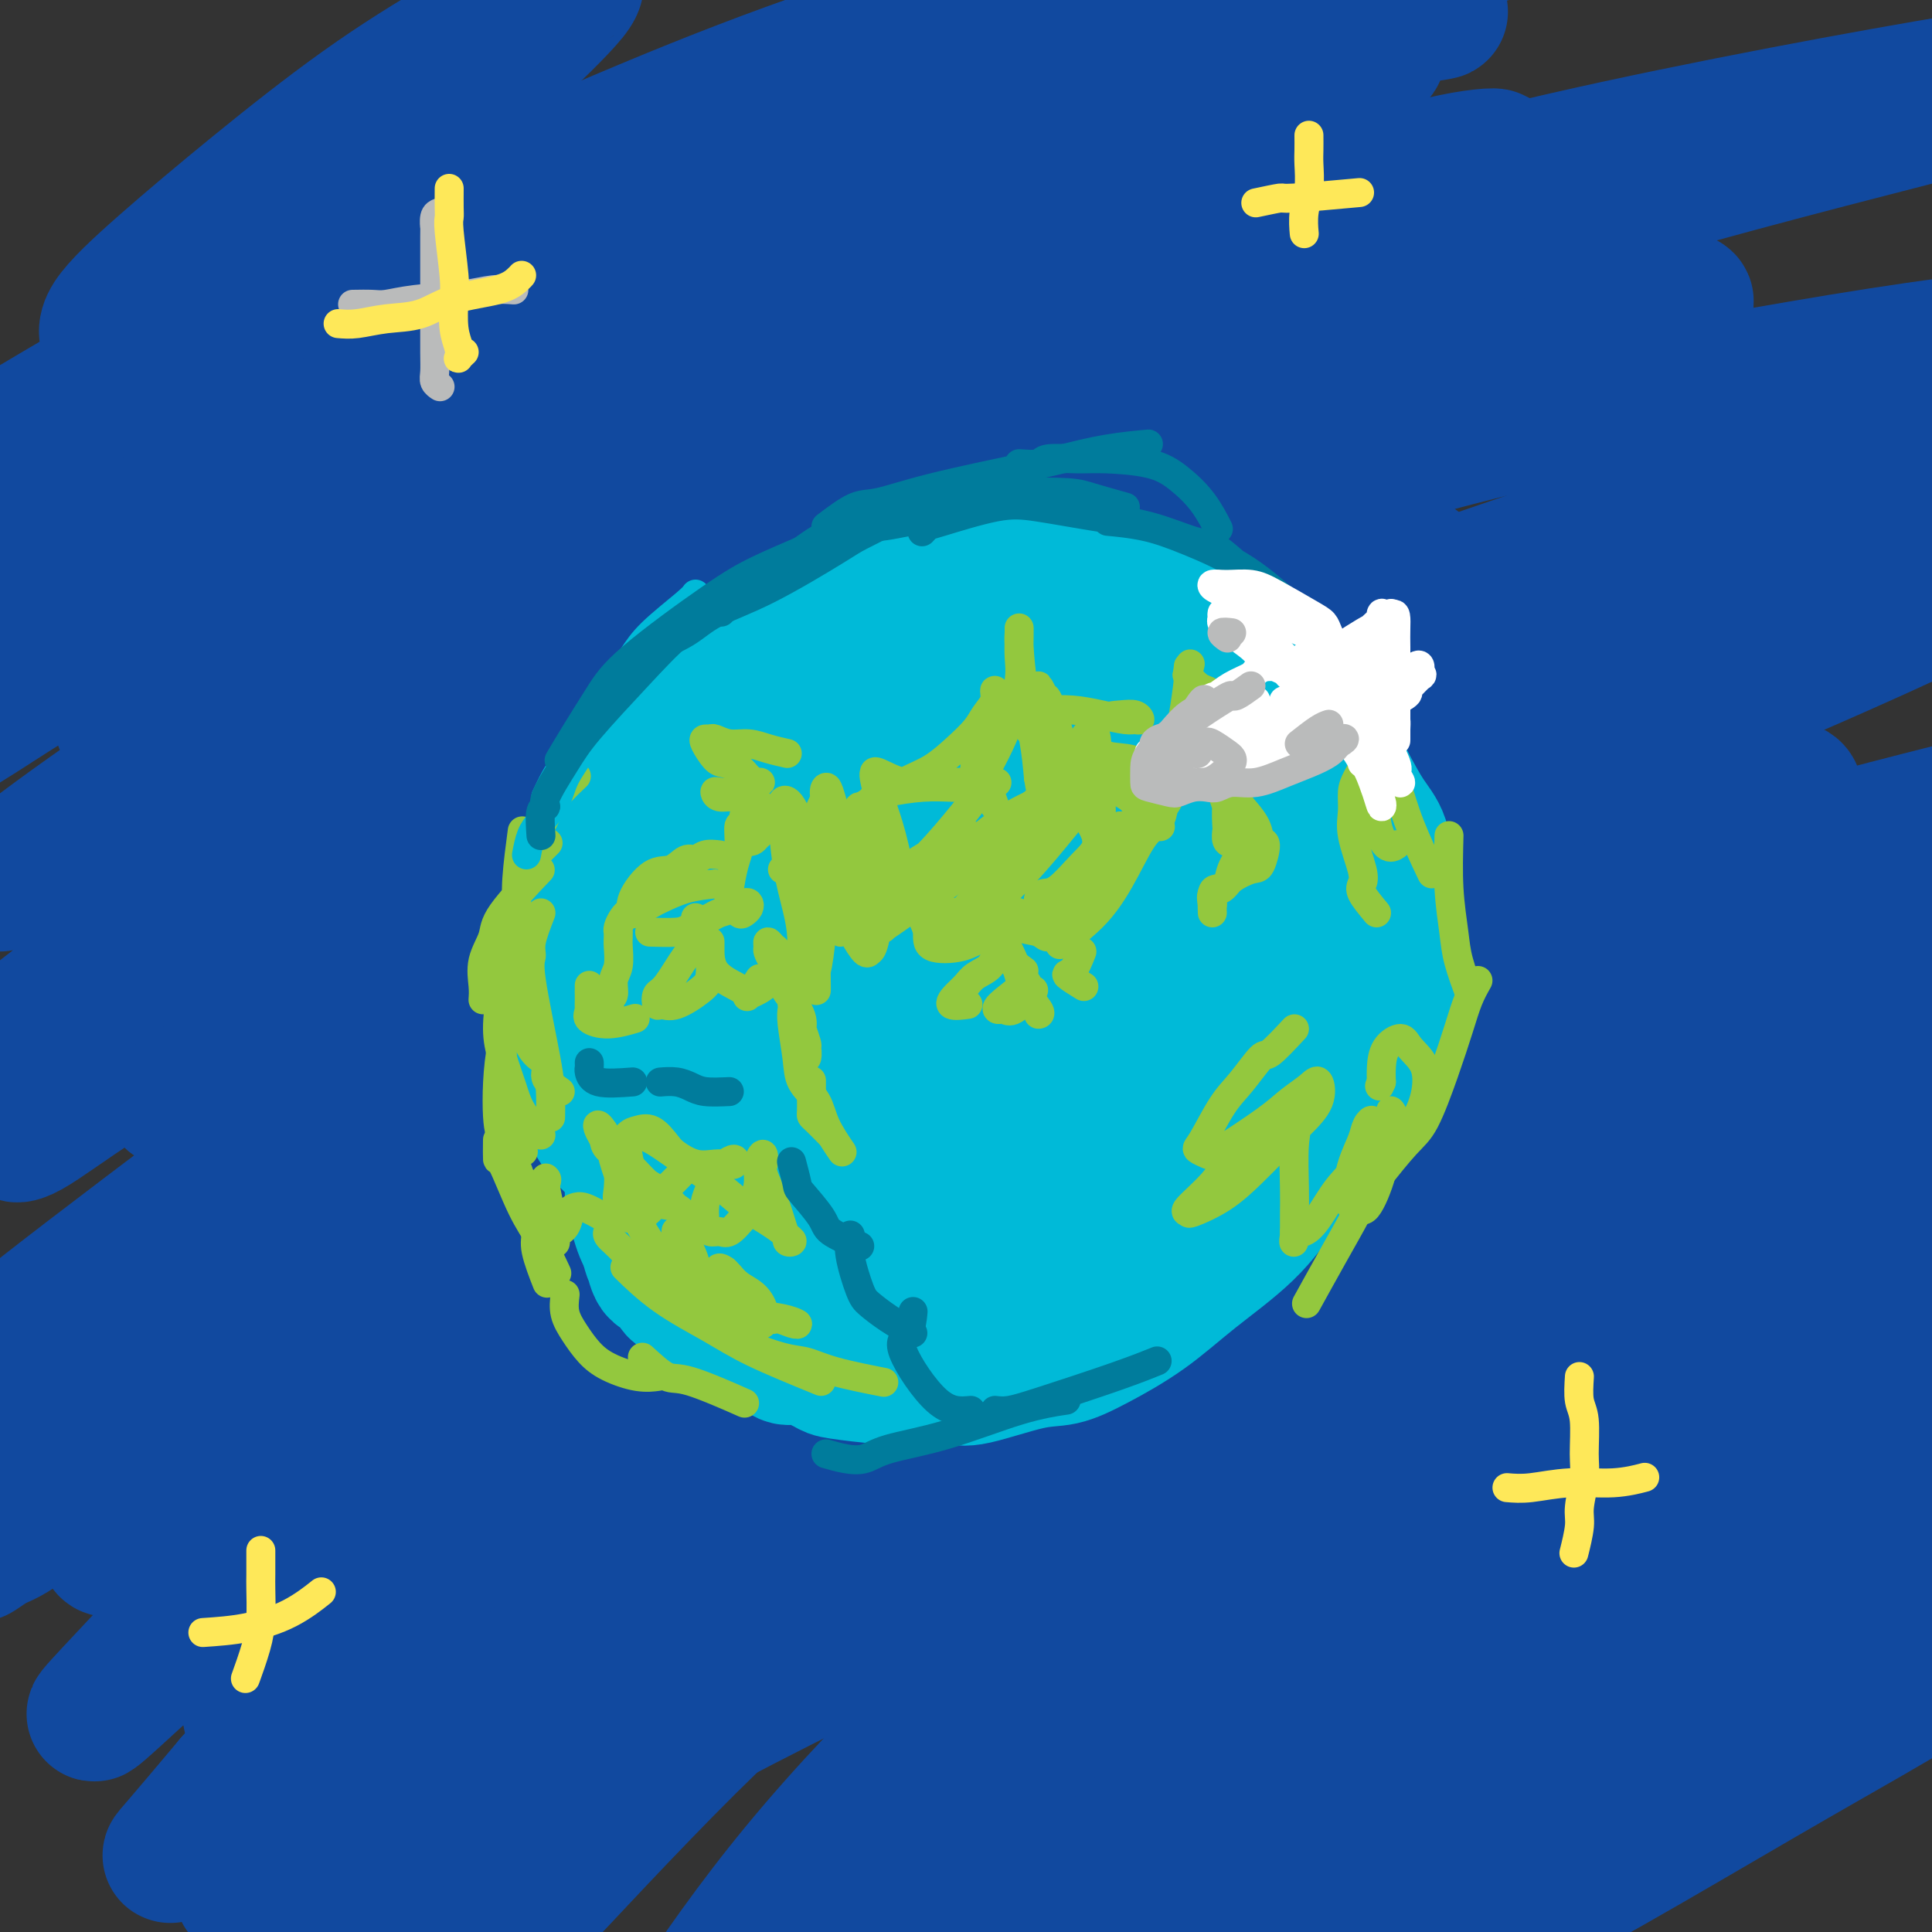 <svg viewBox='0 0 400 400' version='1.1' xmlns='http://www.w3.org/2000/svg' xmlns:xlink='http://www.w3.org/1999/xlink'><rect x="0" y="0" width="400" height="400" fill="#333333" stroke="none"/><g fill='none' stroke='#11499F' stroke-width='28' stroke-linecap='round' stroke-linejoin='round'><path d='M23,71c-0.812,-1.239 -1.623,-2.478 0,-5c1.623,-2.522 5.681,-6.327 11,-11c5.319,-4.673 11.899,-10.215 19,-16c7.101,-5.785 14.722,-11.812 22,-17c7.278,-5.188 14.214,-9.537 22,-14c7.786,-4.463 16.423,-9.039 20,-11c3.577,-1.961 2.095,-1.307 2,-1c-0.095,0.307 1.196,0.266 -1,3c-2.196,2.734 -7.880,8.241 -14,14c-6.120,5.759 -12.676,11.769 -24,22c-11.324,10.231 -27.414,24.684 -38,35c-10.586,10.316 -15.666,16.494 -20,22c-4.334,5.506 -7.921,10.338 -10,13c-2.079,2.662 -2.651,3.154 -1,4c1.651,0.846 5.523,2.047 11,0c5.477,-2.047 12.557,-7.341 22,-14c9.443,-6.659 21.248,-14.683 34,-23c12.752,-8.317 26.452,-16.928 40,-25c13.548,-8.072 26.944,-15.606 39,-21c12.056,-5.394 22.772,-8.648 31,-11c8.228,-2.352 13.968,-3.802 16,-4c2.032,-0.198 0.356,0.857 -2,3c-2.356,2.143 -5.391,5.374 -18,14c-12.609,8.626 -34.790,22.649 -50,33c-15.210,10.351 -23.448,17.032 -34,25c-10.552,7.968 -23.418,17.222 -34,25c-10.582,7.778 -18.881,14.079 -25,20c-6.119,5.921 -10.060,11.460 -14,17'/><path d='M27,148c-2.624,2.912 -2.185,1.691 0,1c2.185,-0.691 6.117,-0.851 13,-4c6.883,-3.149 16.717,-9.287 26,-16c9.283,-6.713 18.016,-14.002 38,-27c19.984,-12.998 51.219,-31.704 73,-44c21.781,-12.296 34.108,-18.181 47,-24c12.892,-5.819 26.349,-11.573 36,-15c9.651,-3.427 15.494,-4.528 20,-6c4.506,-1.472 7.673,-3.316 3,0c-4.673,3.316 -17.186,11.791 -28,19c-10.814,7.209 -19.927,13.151 -31,20c-11.073,6.849 -24.105,14.604 -36,22c-11.895,7.396 -22.654,14.433 -40,26c-17.346,11.567 -41.278,27.665 -56,38c-14.722,10.335 -20.232,14.908 -26,20c-5.768,5.092 -11.793,10.702 -15,14c-3.207,3.298 -3.596,4.285 -3,5c0.596,0.715 2.178,1.157 8,-2c5.822,-3.157 15.885,-9.912 29,-19c13.115,-9.088 29.284,-20.507 46,-32c16.716,-11.493 33.980,-23.060 53,-34c19.020,-10.940 39.795,-21.252 57,-29c17.205,-7.748 30.838,-12.931 46,-17c15.162,-4.069 31.851,-7.026 39,-8c7.149,-0.974 4.757,0.033 5,0c0.243,-0.033 3.121,-1.107 -6,4c-9.121,5.107 -30.242,16.393 -47,25c-16.758,8.607 -29.152,14.534 -44,22c-14.848,7.466 -32.152,16.472 -50,27c-17.848,10.528 -36.242,22.580 -53,34c-16.758,11.420 -31.879,22.210 -47,33'/><path d='M84,181c-24.110,17.303 -34.386,27.061 -40,33c-5.614,5.939 -6.567,8.061 -7,9c-0.433,0.939 -0.345,0.697 -1,2c-0.655,1.303 -2.053,4.152 3,2c5.053,-2.152 16.558,-9.306 29,-18c12.442,-8.694 25.822,-18.928 41,-30c15.178,-11.072 32.155,-22.981 51,-35c18.845,-12.019 39.559,-24.148 58,-34c18.441,-9.852 34.608,-17.427 56,-25c21.392,-7.573 48.009,-15.143 61,-19c12.991,-3.857 12.356,-4.001 13,-4c0.644,0.001 2.568,0.147 -1,2c-3.568,1.853 -12.627,5.412 -23,10c-10.373,4.588 -22.061,10.206 -45,22c-22.939,11.794 -57.131,29.764 -82,44c-24.869,14.236 -40.415,24.736 -58,37c-17.585,12.264 -37.208,26.291 -54,39c-16.792,12.709 -30.751,24.101 -42,34c-11.249,9.899 -19.787,18.304 -27,26c-7.213,7.696 -13.100,14.684 -16,18c-2.900,3.316 -2.813,2.959 0,1c2.813,-1.959 8.351,-5.521 15,-11c6.649,-5.479 14.410,-12.873 35,-29c20.590,-16.127 54.010,-40.985 79,-58c24.990,-17.015 41.552,-26.187 60,-35c18.448,-8.813 38.783,-17.267 55,-23c16.217,-5.733 28.315,-8.743 42,-13c13.685,-4.257 28.957,-9.760 36,-12c7.043,-2.240 5.858,-1.219 6,-1c0.142,0.219 1.612,-0.366 -2,1c-3.612,1.366 -12.306,4.683 -21,8'/><path d='M305,122c-8.737,3.478 -19.080,7.672 -41,18c-21.920,10.328 -55.419,26.790 -80,40c-24.581,13.210 -40.245,23.167 -56,34c-15.755,10.833 -31.600,22.543 -44,32c-12.400,9.457 -21.356,16.662 -30,26c-8.644,9.338 -16.975,20.808 -22,28c-5.025,7.192 -6.743,10.104 -8,13c-1.257,2.896 -2.054,5.775 -2,7c0.054,1.225 0.960,0.795 2,0c1.040,-0.795 2.216,-1.956 15,-15c12.784,-13.044 37.178,-37.972 56,-56c18.822,-18.028 32.072,-29.157 50,-41c17.928,-11.843 40.533,-24.401 60,-34c19.467,-9.599 35.796,-16.240 60,-24c24.204,-7.760 56.284,-16.640 74,-21c17.716,-4.360 21.070,-4.199 24,-4c2.930,0.199 5.437,0.437 3,2c-2.437,1.563 -9.818,4.451 -18,8c-8.182,3.549 -17.165,7.759 -36,16c-18.835,8.241 -47.521,20.514 -68,30c-20.479,9.486 -32.752,16.187 -47,24c-14.248,7.813 -30.471,16.739 -44,25c-13.529,8.261 -24.365,15.857 -41,29c-16.635,13.143 -39.068,31.832 -52,44c-12.932,12.168 -16.361,17.815 -19,22c-2.639,4.185 -4.487,6.908 -6,9c-1.513,2.092 -2.690,3.552 2,0c4.690,-3.552 15.247,-12.117 27,-22c11.753,-9.883 24.703,-21.084 40,-33c15.297,-11.916 32.942,-24.547 52,-36c19.058,-11.453 39.529,-21.726 60,-32'/><path d='M216,211c19.060,-8.669 36.710,-14.340 61,-22c24.290,-7.660 55.220,-17.307 72,-22c16.780,-4.693 19.410,-4.432 21,-4c1.590,0.432 2.140,1.035 1,2c-1.140,0.965 -3.969,2.290 -18,9c-14.031,6.710 -39.262,18.803 -57,28c-17.738,9.197 -27.981,15.498 -41,23c-13.019,7.502 -28.812,16.205 -45,25c-16.188,8.795 -32.770,17.680 -48,26c-15.230,8.320 -29.110,16.073 -47,28c-17.890,11.927 -39.792,28.029 -51,37c-11.208,8.971 -11.721,10.812 -12,12c-0.279,1.188 -0.324,1.724 0,3c0.324,1.276 1.016,3.292 12,-2c10.984,-5.292 32.258,-17.891 49,-29c16.742,-11.109 28.951,-20.729 44,-31c15.049,-10.271 32.937,-21.194 51,-31c18.063,-9.806 36.303,-18.496 53,-26c16.697,-7.504 31.853,-13.823 53,-21c21.147,-7.177 48.285,-15.211 62,-19c13.715,-3.789 14.006,-3.331 14,-3c-0.006,0.331 -0.310,0.536 -2,1c-1.690,0.464 -4.767,1.188 -22,8c-17.233,6.812 -48.623,19.711 -71,30c-22.377,10.289 -35.743,17.969 -51,27c-15.257,9.031 -32.407,19.412 -47,29c-14.593,9.588 -26.628,18.384 -36,26c-9.372,7.616 -16.079,14.052 -21,19c-4.921,4.948 -8.056,8.409 -8,10c0.056,1.591 3.302,1.312 11,-2c7.698,-3.312 19.849,-9.656 32,-16'/><path d='M175,326c13.520,-7.031 25.819,-15.610 49,-28c23.181,-12.390 57.245,-28.591 80,-39c22.755,-10.409 34.203,-15.025 45,-19c10.797,-3.975 20.944,-7.310 26,-9c5.056,-1.690 5.022,-1.736 6,-2c0.978,-0.264 2.967,-0.745 -5,3c-7.967,3.745 -25.890,11.715 -40,19c-14.110,7.285 -24.407,13.885 -36,21c-11.593,7.115 -24.482,14.744 -35,22c-10.518,7.256 -18.664,14.139 -25,20c-6.336,5.861 -10.863,10.700 -12,13c-1.137,2.300 1.116,2.063 7,0c5.884,-2.063 15.399,-5.950 28,-12c12.601,-6.050 28.289,-14.262 42,-21c13.711,-6.738 25.446,-12.001 39,-17c13.554,-4.999 28.927,-9.732 36,-12c7.073,-2.268 5.845,-2.069 5,-2c-0.845,0.069 -1.306,0.007 -1,0c0.306,-0.007 1.381,0.039 -9,5c-10.381,4.961 -32.218,14.835 -49,23c-16.782,8.165 -28.510,14.622 -40,21c-11.490,6.378 -22.743,12.679 -31,17c-8.257,4.321 -13.516,6.663 -13,7c0.516,0.337 6.809,-1.330 9,-2c2.191,-0.670 0.279,-0.343 13,-6c12.721,-5.657 40.076,-17.298 58,-25c17.924,-7.702 26.419,-11.464 35,-15c8.581,-3.536 17.249,-6.845 23,-9c5.751,-2.155 8.587,-3.157 9,-4c0.413,-0.843 -1.596,-1.527 -8,-1c-6.404,0.527 -17.202,2.263 -28,4'/><path d='M353,278c-11.796,1.519 -23.286,3.816 -43,9c-19.714,5.184 -47.651,13.254 -68,19c-20.349,5.746 -33.111,9.167 -46,13c-12.889,3.833 -25.904,8.077 -35,11c-9.096,2.923 -14.274,4.523 -17,5c-2.726,0.477 -2.999,-0.170 -3,-1c-0.001,-0.830 0.269,-1.845 12,-10c11.731,-8.155 34.922,-23.451 53,-34c18.078,-10.549 31.043,-16.350 45,-23c13.957,-6.650 28.907,-14.150 47,-22c18.093,-7.850 39.330,-16.049 50,-20c10.670,-3.951 10.772,-3.653 12,-4c1.228,-0.347 3.582,-1.339 1,-1c-2.582,0.339 -10.100,2.009 -19,4c-8.900,1.991 -19.182,4.304 -40,11c-20.818,6.696 -52.171,17.774 -74,26c-21.829,8.226 -34.135,13.601 -48,20c-13.865,6.399 -29.290,13.821 -42,20c-12.710,6.179 -22.704,11.113 -30,15c-7.296,3.887 -11.893,6.727 -13,7c-1.107,0.273 1.276,-2.022 8,-7c6.724,-4.978 17.791,-12.641 33,-23c15.209,-10.359 34.562,-23.415 52,-34c17.438,-10.585 32.962,-18.701 57,-28c24.038,-9.299 56.591,-19.783 76,-26c19.409,-6.217 25.676,-8.169 32,-10c6.324,-1.831 12.705,-3.542 14,-4c1.295,-0.458 -2.498,0.338 -8,2c-5.502,1.662 -12.715,4.189 -30,10c-17.285,5.811 -44.643,14.905 -72,24'/><path d='M257,227c-26.702,9.414 -38.456,14.949 -54,22c-15.544,7.051 -34.876,15.619 -51,23c-16.124,7.381 -29.039,13.574 -39,19c-9.961,5.426 -16.966,10.085 -20,12c-3.034,1.915 -2.096,1.084 2,-2c4.096,-3.084 11.349,-8.423 24,-16c12.651,-7.577 30.700,-17.392 47,-26c16.300,-8.608 30.852,-16.007 54,-25c23.148,-8.993 54.893,-19.579 75,-26c20.107,-6.421 28.576,-8.677 36,-11c7.424,-2.323 13.802,-4.712 19,-7c5.198,-2.288 9.216,-4.475 3,-5c-6.216,-0.525 -22.666,0.611 -38,3c-15.334,2.389 -29.553,6.032 -45,11c-15.447,4.968 -32.124,11.260 -50,18c-17.876,6.740 -36.952,13.927 -53,21c-16.048,7.073 -29.067,14.031 -45,22c-15.933,7.969 -34.781,16.950 -44,21c-9.219,4.050 -8.811,3.169 -8,2c0.811,-1.169 2.025,-2.626 5,-6c2.975,-3.374 7.713,-8.664 26,-22c18.287,-13.336 50.124,-34.717 74,-49c23.876,-14.283 39.790,-21.468 58,-28c18.210,-6.532 38.716,-12.412 56,-17c17.284,-4.588 31.345,-7.885 42,-10c10.655,-2.115 17.905,-3.048 21,-3c3.095,0.048 2.037,1.076 -4,3c-6.037,1.924 -17.051,4.742 -33,9c-15.949,4.258 -36.832,9.954 -56,15c-19.168,5.046 -36.619,9.442 -63,19c-26.381,9.558 -61.690,24.279 -97,39'/><path d='M99,233c-25.234,10.583 -39.819,17.539 -53,24c-13.181,6.461 -24.959,12.425 -32,16c-7.041,3.575 -9.345,4.759 -12,6c-2.655,1.241 -5.662,2.537 1,-3c6.662,-5.537 22.993,-17.907 39,-30c16.007,-12.093 31.688,-23.908 49,-35c17.312,-11.092 36.253,-21.460 53,-30c16.747,-8.540 31.301,-15.252 52,-24c20.699,-8.748 47.545,-19.531 64,-26c16.455,-6.469 22.521,-8.622 26,-10c3.479,-1.378 4.372,-1.980 6,-3c1.628,-1.020 3.990,-2.456 -9,1c-12.990,3.456 -41.333,11.806 -64,19c-22.667,7.194 -39.658,13.233 -58,20c-18.342,6.767 -38.033,14.261 -56,22c-17.967,7.739 -34.208,15.723 -48,23c-13.792,7.277 -25.136,13.847 -34,19c-8.864,5.153 -15.249,8.889 -18,11c-2.751,2.111 -1.867,2.595 1,1c2.867,-1.595 7.717,-5.271 15,-10c7.283,-4.729 16.997,-10.512 38,-24c21.003,-13.488 53.293,-34.682 78,-49c24.707,-14.318 41.831,-21.761 60,-30c18.169,-8.239 37.384,-17.274 54,-24c16.616,-6.726 30.631,-11.143 40,-14c9.369,-2.857 14.090,-4.154 15,-4c0.910,0.154 -1.991,1.760 -11,5c-9.009,3.240 -24.126,8.116 -42,14c-17.874,5.884 -38.505,12.776 -58,20c-19.495,7.224 -37.856,14.778 -56,23c-18.144,8.222 -36.072,17.111 -54,26'/><path d='M85,167c-24.733,11.671 -31.564,16.347 -45,25c-13.436,8.653 -33.475,21.282 -42,27c-8.525,5.718 -5.534,4.526 -6,5c-0.466,0.474 -4.388,2.614 5,-5c9.388,-7.614 32.087,-24.984 51,-39c18.913,-14.016 34.039,-24.679 52,-36c17.961,-11.321 38.756,-23.300 57,-33c18.244,-9.700 33.938,-17.121 54,-25c20.062,-7.879 44.491,-16.218 57,-20c12.509,-3.782 13.099,-3.009 14,-3c0.901,0.009 2.112,-0.747 0,0c-2.112,0.747 -7.547,2.999 -18,6c-10.453,3.001 -25.923,6.753 -40,11c-14.077,4.247 -26.762,8.989 -50,19c-23.238,10.011 -57.030,25.291 -80,36c-22.970,10.709 -35.118,16.846 -47,23c-11.882,6.154 -23.500,12.323 -32,17c-8.500,4.677 -13.884,7.862 -15,8c-1.116,0.138 2.037,-2.769 9,-8c6.963,-5.231 17.737,-12.785 33,-23c15.263,-10.215 35.015,-23.091 52,-34c16.985,-10.909 31.203,-19.851 57,-32c25.797,-12.149 63.173,-27.506 87,-36c23.827,-8.494 34.107,-10.124 43,-12c8.893,-1.876 16.400,-3.998 22,-5c5.600,-1.002 9.292,-0.886 4,0c-5.292,0.886 -19.570,2.541 -33,5c-13.430,2.459 -26.012,5.721 -42,10c-15.988,4.279 -35.381,9.575 -57,17c-21.619,7.425 -45.462,16.979 -68,27c-22.538,10.021 -43.769,20.511 -65,31'/><path d='M42,123c-29.543,13.776 -36.902,19.215 -46,25c-9.098,5.785 -19.936,11.915 -23,13c-3.064,1.085 1.646,-2.874 8,-8c6.354,-5.126 14.353,-11.418 35,-25c20.647,-13.582 53.942,-34.453 78,-48c24.058,-13.547 38.879,-19.771 57,-28c18.121,-8.229 39.540,-18.463 58,-26c18.460,-7.537 33.959,-12.377 49,-16c15.041,-3.623 29.622,-6.031 36,-7c6.378,-0.969 4.551,-0.501 1,0c-3.551,0.501 -8.827,1.034 -18,3c-9.173,1.966 -22.243,5.366 -37,9c-14.757,3.634 -31.201,7.504 -46,12c-14.799,4.496 -27.955,9.618 -50,19c-22.045,9.382 -52.981,23.023 -73,32c-20.019,8.977 -29.123,13.289 -38,18c-8.877,4.711 -17.527,9.821 -23,13c-5.473,3.179 -7.767,4.427 -8,5c-0.233,0.573 1.596,0.471 7,-2c5.404,-2.471 14.385,-7.310 26,-14c11.615,-6.690 25.866,-15.231 42,-24c16.134,-8.769 34.150,-17.767 51,-26c16.850,-8.233 32.532,-15.700 58,-26c25.468,-10.300 60.721,-23.431 81,-31c20.279,-7.569 25.582,-9.574 31,-11c5.418,-1.426 10.949,-2.271 9,-2c-1.949,0.271 -11.379,1.658 -24,4c-12.621,2.342 -28.435,5.638 -45,10c-16.565,4.362 -33.883,9.790 -52,16c-18.117,6.210 -37.033,13.203 -56,21c-18.967,7.797 -37.983,16.399 -57,25'/><path d='M73,54c-26.462,11.751 -36.119,18.130 -48,25c-11.881,6.870 -25.988,14.233 -33,18c-7.012,3.767 -6.929,3.939 -2,1c4.929,-2.939 14.704,-8.990 25,-15c10.296,-6.010 21.112,-11.980 44,-23c22.888,-11.020 57.848,-27.090 85,-38c27.152,-10.910 46.497,-16.660 68,-23c21.503,-6.340 45.164,-13.271 66,-18c20.836,-4.729 38.848,-7.256 52,-9c13.152,-1.744 21.443,-2.705 26,-3c4.557,-0.295 5.380,0.076 3,1c-2.380,0.924 -7.962,2.402 -19,6c-11.038,3.598 -27.531,9.316 -42,14c-14.469,4.684 -26.915,8.333 -51,19c-24.085,10.667 -59.809,28.353 -84,41c-24.191,12.647 -36.847,20.257 -50,29c-13.153,8.743 -26.801,18.621 -36,25c-9.199,6.379 -13.950,9.258 -13,11c0.950,1.742 7.601,2.345 18,0c10.399,-2.345 24.548,-7.638 41,-14c16.452,-6.362 35.208,-13.793 57,-22c21.792,-8.207 46.619,-17.191 70,-25c23.381,-7.809 45.315,-14.442 74,-21c28.685,-6.558 64.121,-13.042 82,-16c17.879,-2.958 18.200,-2.389 19,-2c0.800,0.389 2.079,0.599 2,1c-0.079,0.401 -1.516,0.994 -17,5c-15.484,4.006 -45.016,11.424 -68,18c-22.984,6.576 -39.419,12.309 -60,20c-20.581,7.691 -45.309,17.340 -67,27c-21.691,9.660 -40.346,19.330 -59,29'/><path d='M156,115c-17.711,9.090 -32.488,17.314 -44,25c-11.512,7.686 -19.759,14.833 -22,18c-2.241,3.167 1.524,2.355 10,0c8.476,-2.355 21.663,-6.251 34,-11c12.337,-4.749 23.824,-10.350 51,-20c27.176,-9.650 70.040,-23.349 101,-32c30.960,-8.651 50.017,-12.253 71,-16c20.983,-3.747 43.893,-7.638 60,-9c16.107,-1.362 25.410,-0.195 32,0c6.590,0.195 10.468,-0.583 7,1c-3.468,1.583 -14.283,5.528 -28,10c-13.717,4.472 -30.336,9.471 -49,15c-18.664,5.529 -39.371,11.587 -60,19c-20.629,7.413 -41.179,16.181 -60,25c-18.821,8.819 -35.913,17.689 -58,31c-22.087,13.311 -49.171,31.063 -71,47c-21.829,15.937 -38.404,30.060 -46,37c-7.596,6.940 -6.212,6.697 -8,9c-1.788,2.303 -6.748,7.153 -9,10c-2.252,2.847 -1.797,3.690 2,1c3.797,-2.690 10.937,-8.914 24,-19c13.063,-10.086 32.049,-24.034 50,-37c17.951,-12.966 34.866,-24.949 65,-40c30.134,-15.051 73.488,-33.172 102,-44c28.512,-10.828 42.181,-14.365 56,-17c13.819,-2.635 27.788,-4.368 36,-5c8.212,-0.632 10.667,-0.164 14,0c3.333,0.164 7.543,0.023 1,4c-6.543,3.977 -23.838,12.071 -42,20c-18.162,7.929 -37.189,15.694 -58,25c-20.811,9.306 -43.405,20.153 -66,31'/><path d='M251,193c-38.781,19.100 -52.732,28.849 -70,40c-17.268,11.151 -37.851,23.702 -61,41c-23.149,17.298 -48.862,39.342 -62,51c-13.138,11.658 -13.701,12.931 -16,15c-2.299,2.069 -6.335,4.933 -2,2c4.335,-2.933 17.039,-11.662 34,-23c16.961,-11.338 38.177,-25.284 61,-39c22.823,-13.716 47.252,-27.202 73,-40c25.748,-12.798 52.815,-24.907 78,-35c25.185,-10.093 48.487,-18.169 80,-27c31.513,-8.831 71.238,-18.418 94,-23c22.762,-4.582 28.560,-4.160 33,-4c4.440,0.160 7.522,0.057 7,1c-0.522,0.943 -4.649,2.931 -23,10c-18.351,7.069 -50.926,19.219 -76,29c-25.074,9.781 -42.645,17.193 -62,26c-19.355,8.807 -40.493,19.010 -62,30c-21.507,10.990 -43.382,22.768 -63,34c-19.618,11.232 -36.978,21.920 -61,38c-24.022,16.080 -54.705,37.553 -72,50c-17.295,12.447 -21.203,15.868 -24,18c-2.797,2.132 -4.482,2.973 -6,4c-1.518,1.027 -2.868,2.239 11,-8c13.868,-10.239 42.955,-31.929 66,-48c23.045,-16.071 40.047,-26.522 60,-38c19.953,-11.478 42.858,-23.982 66,-35c23.142,-11.018 46.523,-20.551 68,-29c21.477,-8.449 41.052,-15.813 57,-21c15.948,-5.187 28.271,-8.196 36,-10c7.729,-1.804 10.865,-2.402 14,-3'/><path d='M429,199c6.825,-1.021 -1.114,2.928 -8,6c-6.886,3.072 -12.720,5.269 -29,13c-16.280,7.731 -43.008,20.998 -62,32c-18.992,11.002 -30.249,19.740 -44,30c-13.751,10.260 -29.995,22.042 -46,35c-16.005,12.958 -31.772,27.091 -45,40c-13.228,12.909 -23.917,24.593 -33,36c-9.083,11.407 -16.562,22.538 -20,28c-3.438,5.462 -2.837,5.257 1,3c3.837,-2.257 10.908,-6.564 19,-12c8.092,-5.436 17.205,-12.001 37,-28c19.795,-15.999 50.273,-41.431 73,-59c22.727,-17.569 37.704,-27.274 54,-38c16.296,-10.726 33.911,-22.474 49,-31c15.089,-8.526 27.650,-13.830 36,-17c8.350,-3.170 12.488,-4.206 13,-4c0.512,0.206 -2.603,1.652 -9,5c-6.397,3.348 -16.077,8.596 -28,15c-11.923,6.404 -26.088,13.964 -39,22c-12.912,8.036 -24.570,16.546 -36,25c-11.430,8.454 -22.631,16.850 -37,30c-14.369,13.150 -31.907,31.054 -41,42c-9.093,10.946 -9.742,14.933 -10,18c-0.258,3.067 -0.125,5.213 1,7c1.125,1.787 3.241,3.215 13,-2c9.759,-5.215 27.160,-17.072 42,-28c14.840,-10.928 27.120,-20.928 41,-32c13.880,-11.072 29.360,-23.215 45,-34c15.640,-10.785 31.442,-20.211 44,-27c12.558,-6.789 21.874,-10.940 27,-13c5.126,-2.060 6.063,-2.030 7,-2'/><path d='M444,259c3.973,-1.703 -3.096,1.541 -10,5c-6.904,3.459 -13.645,7.133 -32,16c-18.355,8.867 -48.326,22.928 -69,33c-20.674,10.072 -32.052,16.154 -45,23c-12.948,6.846 -27.465,14.454 -40,21c-12.535,6.546 -23.088,12.028 -33,17c-9.912,4.972 -19.184,9.432 -26,13c-6.816,3.568 -11.176,6.244 -14,8c-2.824,1.756 -4.113,2.594 -1,0c3.113,-2.594 10.627,-8.619 23,-19c12.373,-10.381 29.607,-25.117 45,-38c15.393,-12.883 28.947,-23.911 49,-38c20.053,-14.089 46.604,-31.237 60,-40c13.396,-8.763 13.636,-9.140 15,-10c1.364,-0.860 3.850,-2.203 0,-1c-3.850,1.203 -14.038,4.953 -26,9c-11.962,4.047 -25.698,8.390 -49,18c-23.302,9.610 -56.170,24.487 -79,36c-22.830,11.513 -35.622,19.661 -50,30c-14.378,10.339 -30.340,22.868 -43,34c-12.660,11.132 -22.016,20.867 -31,31c-8.984,10.133 -17.596,20.665 -20,25c-2.404,4.335 1.401,2.475 7,-2c5.599,-4.475 12.991,-11.565 23,-22c10.009,-10.435 22.635,-24.216 35,-37c12.365,-12.784 24.470,-24.573 45,-42c20.530,-17.427 49.485,-40.493 68,-54c18.515,-13.507 26.592,-17.456 33,-21c6.408,-3.544 11.148,-6.685 15,-9c3.852,-2.315 6.815,-3.804 1,-1c-5.815,2.804 -20.407,9.902 -35,17'/><path d='M260,261c-13.388,6.081 -29.857,13.283 -45,21c-15.143,7.717 -28.958,15.948 -43,25c-14.042,9.052 -28.310,18.926 -41,28c-12.690,9.074 -23.803,17.349 -37,30c-13.197,12.651 -28.480,29.678 -36,39c-7.520,9.322 -7.279,10.939 -7,12c0.279,1.061 0.595,1.568 2,1c1.405,-0.568 3.898,-2.209 22,-16c18.102,-13.791 51.813,-39.732 78,-58c26.187,-18.268 44.849,-28.862 67,-40c22.151,-11.138 47.791,-22.820 71,-31c23.209,-8.180 43.986,-12.859 60,-16c16.014,-3.141 27.266,-4.742 33,-1c5.734,3.742 5.950,12.829 2,20c-3.950,7.171 -12.067,12.426 -22,19c-9.933,6.574 -21.682,14.467 -32,21c-10.318,6.533 -19.204,11.705 -36,23c-16.796,11.295 -41.502,28.713 -58,41c-16.498,12.287 -24.790,19.443 -33,27c-8.210,7.557 -16.340,15.515 -22,21c-5.660,5.485 -8.849,8.497 -9,9c-0.151,0.503 2.737,-1.504 11,-9c8.263,-7.496 21.901,-20.482 38,-36c16.099,-15.518 34.660,-33.568 54,-49c19.340,-15.432 39.461,-28.245 57,-39c17.539,-10.755 32.498,-19.451 50,-27c17.502,-7.549 37.547,-13.951 47,-17c9.453,-3.049 8.314,-2.744 9,-3c0.686,-0.256 3.196,-1.073 0,1c-3.196,2.073 -12.098,7.037 -21,12'/><path d='M419,269c-9.221,5.459 -21.772,12.607 -44,27c-22.228,14.393 -54.132,36.033 -75,52c-20.868,15.967 -30.701,26.262 -41,36c-10.299,9.738 -21.064,18.918 -28,25c-6.936,6.082 -10.043,9.064 -11,11c-0.957,1.936 0.235,2.824 4,1c3.765,-1.824 10.102,-6.361 21,-15c10.898,-8.639 26.356,-21.379 41,-33c14.644,-11.621 28.474,-22.122 52,-35c23.526,-12.878 56.747,-28.131 76,-35c19.253,-6.869 24.539,-5.353 29,-5c4.461,0.353 8.097,-0.457 9,0c0.903,0.457 -0.927,2.179 -4,5c-3.073,2.821 -7.389,6.740 -20,15c-12.611,8.260 -33.516,20.862 -48,29c-14.484,8.138 -22.547,11.811 -33,17c-10.453,5.189 -23.297,11.893 -34,18c-10.703,6.107 -19.264,11.616 -28,18c-8.736,6.384 -17.648,13.642 -22,17c-4.352,3.358 -4.144,2.816 -1,1c3.144,-1.816 9.223,-4.907 17,-10c7.777,-5.093 17.252,-12.188 36,-25c18.748,-12.812 46.771,-31.340 65,-43c18.229,-11.660 26.665,-16.453 36,-21c9.335,-4.547 19.570,-8.849 25,-11c5.430,-2.151 6.055,-2.152 8,-3c1.945,-0.848 5.209,-2.542 -1,0c-6.209,2.542 -21.891,9.321 -29,12c-7.109,2.679 -5.645,1.260 -17,8c-11.355,6.740 -35.530,21.640 -51,32c-15.470,10.360 -22.235,16.180 -29,22'/><path d='M322,379c-16.953,12.746 -19.335,17.609 -21,20c-1.665,2.391 -2.612,2.308 -1,2c1.612,-0.308 5.782,-0.843 13,-4c7.218,-3.157 17.484,-8.937 28,-15c10.516,-6.063 21.283,-12.408 31,-18c9.717,-5.592 18.384,-10.431 31,-18c12.616,-7.569 29.180,-17.870 38,-24c8.820,-6.130 9.894,-8.090 11,-10c1.106,-1.910 2.244,-3.770 1,-6c-1.244,-2.230 -4.868,-4.831 -16,-7c-11.132,-2.169 -29.771,-3.908 -45,-4c-15.229,-0.092 -27.049,1.461 -41,3c-13.951,1.539 -30.034,3.062 -47,6c-16.966,2.938 -34.815,7.290 -51,11c-16.185,3.710 -30.705,6.778 -51,15c-20.295,8.222 -46.364,21.598 -62,30c-15.636,8.402 -20.840,11.831 -25,14c-4.160,2.169 -7.275,3.078 -10,5c-2.725,1.922 -5.058,4.858 1,-2c6.058,-6.858 20.508,-23.509 34,-38c13.492,-14.491 26.028,-26.821 38,-38c11.972,-11.179 23.381,-21.205 31,-28c7.619,-6.795 11.448,-10.358 15,-13c3.552,-2.642 6.826,-4.363 0,-1c-6.826,3.363 -23.753,11.809 -40,21c-16.247,9.191 -31.815,19.127 -47,29c-15.185,9.873 -29.989,19.684 -42,28c-12.011,8.316 -21.230,15.136 -31,23c-9.770,7.864 -20.092,16.771 -25,21c-4.908,4.229 -4.402,3.780 -2,1c2.402,-2.780 6.701,-7.890 11,-13'/><path d='M48,369c5.922,-6.526 16.227,-16.840 26,-27c9.773,-10.160 19.015,-20.166 34,-34c14.985,-13.834 35.713,-31.495 49,-42c13.287,-10.505 19.133,-13.852 23,-17c3.867,-3.148 5.755,-6.096 8,-8c2.245,-1.904 4.849,-2.763 -1,0c-5.849,2.763 -20.149,9.147 -33,16c-12.851,6.853 -24.254,14.174 -36,22c-11.746,7.826 -23.837,16.158 -35,24c-11.163,7.842 -21.398,15.195 -32,24c-10.602,8.805 -21.571,19.062 -27,24c-5.429,4.938 -5.320,4.559 -3,2c2.320,-2.559 6.849,-7.296 14,-15c7.151,-7.704 16.922,-18.373 26,-28c9.078,-9.627 17.462,-18.211 30,-31c12.538,-12.789 29.230,-29.783 38,-39c8.770,-9.217 9.616,-10.656 9,-11c-0.616,-0.344 -2.696,0.406 -7,2c-4.304,1.594 -10.831,4.033 -25,13c-14.169,8.967 -35.979,24.463 -51,35c-15.021,10.537 -23.253,16.116 -31,22c-7.747,5.884 -15.010,12.074 -19,15c-3.990,2.926 -4.709,2.588 -7,4c-2.291,1.412 -6.155,4.572 4,-4c10.155,-8.572 34.330,-28.878 44,-37c9.670,-8.122 4.835,-4.061 0,0'/></g>
<g fill='none' stroke='#00BAD8' stroke-width='28' stroke-linecap='round' stroke-linejoin='round'><path d='M190,127c-1.561,-0.000 -3.122,-0.000 -4,0c-0.878,0.000 -1.073,0.001 -2,0c-0.927,-0.001 -2.586,-0.006 -4,0c-1.414,0.006 -2.584,0.021 -4,0c-1.416,-0.021 -3.079,-0.077 -5,0c-1.921,0.077 -4.100,0.288 -6,1c-1.900,0.712 -3.523,1.924 -5,3c-1.477,1.076 -2.810,2.017 -4,3c-1.190,0.983 -2.237,2.009 -4,4c-1.763,1.991 -4.243,4.947 -6,7c-1.757,2.053 -2.792,3.202 -4,5c-1.208,1.798 -2.590,4.243 -4,6c-1.410,1.757 -2.848,2.824 -4,5c-1.152,2.176 -2.017,5.459 -3,8c-0.983,2.541 -2.085,4.339 -3,6c-0.915,1.661 -1.642,3.184 -2,5c-0.358,1.816 -0.348,3.924 -1,6c-0.652,2.076 -1.966,4.119 -3,7c-1.034,2.881 -1.786,6.598 -2,9c-0.214,2.402 0.112,3.488 0,5c-0.112,1.512 -0.662,3.451 -1,5c-0.338,1.549 -0.463,2.707 0,5c0.463,2.293 1.515,5.719 2,8c0.485,2.281 0.401,3.415 1,5c0.599,1.585 1.879,3.621 3,5c1.121,1.379 2.084,2.102 3,3c0.916,0.898 1.785,1.973 4,4c2.215,2.027 5.776,5.008 8,7c2.224,1.992 3.112,2.996 4,4'/><path d='M144,253c4.180,4.177 3.630,3.121 5,4c1.370,0.879 4.661,3.693 7,5c2.339,1.307 3.725,1.106 5,2c1.275,0.894 2.438,2.883 4,4c1.562,1.117 3.522,1.361 5,2c1.478,0.639 2.473,1.673 4,2c1.527,0.327 3.586,-0.054 6,0c2.414,0.054 5.184,0.545 8,1c2.816,0.455 5.679,0.876 8,1c2.321,0.124 4.101,-0.050 6,0c1.899,0.050 3.917,0.323 6,0c2.083,-0.323 4.232,-1.241 7,-2c2.768,-0.759 6.157,-1.359 9,-2c2.843,-0.641 5.140,-1.321 7,-2c1.860,-0.679 3.282,-1.355 6,-3c2.718,-1.645 6.730,-4.259 10,-6c3.270,-1.741 5.797,-2.608 8,-4c2.203,-1.392 4.081,-3.310 6,-5c1.919,-1.690 3.879,-3.153 6,-5c2.121,-1.847 4.403,-4.077 6,-6c1.597,-1.923 2.509,-3.538 4,-6c1.491,-2.462 3.562,-5.770 5,-9c1.438,-3.230 2.243,-6.380 3,-9c0.757,-2.620 1.468,-4.708 2,-7c0.532,-2.292 0.887,-4.787 1,-7c0.113,-2.213 -0.016,-4.144 0,-6c0.016,-1.856 0.178,-3.638 0,-6c-0.178,-2.362 -0.697,-5.303 -1,-8c-0.303,-2.697 -0.389,-5.149 -1,-7c-0.611,-1.851 -1.746,-3.100 -3,-5c-1.254,-1.900 -2.627,-4.450 -4,-7'/><path d='M279,162c-1.786,-2.742 -2.752,-3.599 -4,-5c-1.248,-1.401 -2.779,-3.348 -4,-5c-1.221,-1.652 -2.132,-3.009 -4,-5c-1.868,-1.991 -4.693,-4.616 -7,-6c-2.307,-1.384 -4.097,-1.527 -6,-2c-1.903,-0.473 -3.918,-1.274 -6,-2c-2.082,-0.726 -4.229,-1.375 -6,-2c-1.771,-0.625 -3.164,-1.224 -5,-2c-1.836,-0.776 -4.115,-1.728 -6,-2c-1.885,-0.272 -3.375,0.138 -5,0c-1.625,-0.138 -3.385,-0.822 -5,-1c-1.615,-0.178 -3.086,0.152 -5,0c-1.914,-0.152 -4.273,-0.785 -6,-1c-1.727,-0.215 -2.822,-0.012 -4,0c-1.178,0.012 -2.438,-0.166 -4,0c-1.562,0.166 -3.424,0.675 -5,1c-1.576,0.325 -2.864,0.466 -5,1c-2.136,0.534 -5.121,1.459 -7,2c-1.879,0.541 -2.653,0.696 -4,1c-1.347,0.304 -3.266,0.756 -5,1c-1.734,0.244 -3.283,0.281 -5,1c-1.717,0.719 -3.601,2.119 -5,3c-1.399,0.881 -2.311,1.244 -3,2c-0.689,0.756 -1.153,1.906 -2,3c-0.847,1.094 -2.075,2.131 -3,3c-0.925,0.869 -1.547,1.568 -3,3c-1.453,1.432 -3.737,3.596 -5,5c-1.263,1.404 -1.503,2.046 -2,3c-0.497,0.954 -1.249,2.218 -2,3c-0.751,0.782 -1.500,1.080 -2,2c-0.500,0.920 -0.750,2.460 -1,4'/><path d='M143,167c-3.933,4.837 -2.265,2.930 -2,3c0.265,0.070 -0.874,2.118 -1,3c-0.126,0.882 0.761,0.600 0,2c-0.761,1.400 -3.170,4.482 -4,6c-0.830,1.518 -0.082,1.471 0,2c0.082,0.529 -0.504,1.634 -1,3c-0.496,1.366 -0.904,2.992 -1,4c-0.096,1.008 0.118,1.398 0,3c-0.118,1.602 -0.568,4.418 -1,6c-0.432,1.582 -0.845,1.932 -1,3c-0.155,1.068 -0.053,2.856 0,4c0.053,1.144 0.056,1.644 0,3c-0.056,1.356 -0.170,3.567 0,5c0.170,1.433 0.626,2.089 1,3c0.374,0.911 0.666,2.076 1,3c0.334,0.924 0.708,1.605 1,3c0.292,1.395 0.500,3.502 1,5c0.500,1.498 1.292,2.386 2,3c0.708,0.614 1.333,0.954 2,2c0.667,1.046 1.375,2.798 2,4c0.625,1.202 1.167,1.854 2,3c0.833,1.146 1.957,2.786 3,4c1.043,1.214 2.005,2.001 3,3c0.995,0.999 2.022,2.209 3,3c0.978,0.791 1.907,1.164 3,2c1.093,0.836 2.351,2.136 4,3c1.649,0.864 3.691,1.292 5,2c1.309,0.708 1.887,1.695 3,2c1.113,0.305 2.761,-0.072 4,0c1.239,0.072 2.068,0.592 4,1c1.932,0.408 4.966,0.704 8,1'/><path d='M184,261c4.837,1.090 4.931,0.813 6,1c1.069,0.187 3.115,0.836 5,1c1.885,0.164 3.609,-0.157 5,0c1.391,0.157 2.450,0.791 4,1c1.550,0.209 3.593,-0.007 5,0c1.407,0.007 2.179,0.235 3,0c0.821,-0.235 1.692,-0.935 3,-1c1.308,-0.065 3.052,0.503 5,0c1.948,-0.503 4.101,-2.078 6,-3c1.899,-0.922 3.543,-1.192 5,-2c1.457,-0.808 2.725,-2.154 4,-3c1.275,-0.846 2.556,-1.192 4,-2c1.444,-0.808 3.052,-2.079 4,-3c0.948,-0.921 1.235,-1.493 2,-2c0.765,-0.507 2.008,-0.950 3,-2c0.992,-1.050 1.735,-2.708 3,-4c1.265,-1.292 3.053,-2.220 4,-3c0.947,-0.780 1.052,-1.413 2,-3c0.948,-1.587 2.740,-4.130 4,-6c1.260,-1.870 1.988,-3.068 3,-5c1.012,-1.932 2.310,-4.599 4,-9c1.690,-4.401 3.774,-10.536 5,-14c1.226,-3.464 1.595,-4.256 2,-5c0.405,-0.744 0.847,-1.440 1,-2c0.153,-0.560 0.016,-0.984 0,-1c-0.016,-0.016 0.089,0.375 0,1c-0.089,0.625 -0.372,1.485 -3,6c-2.628,4.515 -7.601,12.684 -11,18c-3.399,5.316 -5.223,7.777 -8,11c-2.777,3.223 -6.508,7.206 -9,10c-2.492,2.794 -3.746,4.397 -5,6'/><path d='M240,246c-3.416,4.384 -0.958,1.845 0,1c0.958,-0.845 0.414,0.002 1,-1c0.586,-1.002 2.300,-3.855 5,-8c2.700,-4.145 6.385,-9.581 9,-14c2.615,-4.419 4.159,-7.820 7,-14c2.841,-6.180 6.978,-15.139 9,-20c2.022,-4.861 1.929,-5.624 2,-6c0.071,-0.376 0.305,-0.365 0,0c-0.305,0.365 -1.148,1.085 -3,4c-1.852,2.915 -4.714,8.025 -8,13c-3.286,4.975 -6.997,9.815 -11,15c-4.003,5.185 -8.299,10.716 -12,15c-3.701,4.284 -6.808,7.320 -9,10c-2.192,2.680 -3.470,5.005 -4,6c-0.530,0.995 -0.311,0.661 1,-1c1.311,-1.661 3.714,-4.648 7,-9c3.286,-4.352 7.454,-10.069 11,-15c3.546,-4.931 6.470,-9.077 10,-16c3.530,-6.923 7.666,-16.624 10,-22c2.334,-5.376 2.866,-6.426 3,-7c0.134,-0.574 -0.130,-0.672 0,-1c0.130,-0.328 0.653,-0.885 -2,3c-2.653,3.885 -8.483,12.211 -13,19c-4.517,6.789 -7.721,12.040 -11,17c-3.279,4.960 -6.632,9.629 -10,14c-3.368,4.371 -6.751,8.444 -9,12c-2.249,3.556 -3.365,6.597 -4,8c-0.635,1.403 -0.789,1.170 0,-1c0.789,-2.170 2.520,-6.277 5,-11c2.480,-4.723 5.709,-10.064 9,-18c3.291,-7.936 6.646,-18.468 10,-29'/><path d='M243,190c5.356,-12.237 6.746,-13.331 9,-16c2.254,-2.669 5.372,-6.914 7,-9c1.628,-2.086 1.765,-2.013 2,-2c0.235,0.013 0.567,-0.033 1,1c0.433,1.033 0.969,3.144 -1,10c-1.969,6.856 -6.441,18.455 -10,26c-3.559,7.545 -6.205,11.035 -9,15c-2.795,3.965 -5.738,8.405 -11,14c-5.262,5.595 -12.841,12.346 -18,16c-5.159,3.654 -7.896,4.210 -11,5c-3.104,0.790 -6.575,1.813 -9,2c-2.425,0.187 -3.803,-0.463 -5,-2c-1.197,-1.537 -2.211,-3.961 -4,-7c-1.789,-3.039 -4.353,-6.695 -4,-15c0.353,-8.305 3.622,-21.260 7,-30c3.378,-8.740 6.866,-13.263 11,-18c4.134,-4.737 8.915,-9.686 13,-13c4.085,-3.314 7.475,-4.993 12,-5c4.525,-0.007 10.184,1.658 14,4c3.816,2.342 5.787,5.360 7,10c1.213,4.640 1.667,10.901 2,17c0.333,6.099 0.545,12.036 0,17c-0.545,4.964 -1.847,8.955 -4,14c-2.153,5.045 -5.157,11.143 -8,15c-2.843,3.857 -5.525,5.472 -9,7c-3.475,1.528 -7.745,2.969 -12,4c-4.255,1.031 -8.497,1.652 -15,1c-6.503,-0.652 -15.269,-2.577 -21,-5c-5.731,-2.423 -8.428,-5.345 -11,-9c-2.572,-3.655 -5.021,-8.044 -6,-13c-0.979,-4.956 -0.490,-10.478 0,-16'/><path d='M160,208c0.417,-5.356 1.459,-10.747 6,-18c4.541,-7.253 12.582,-16.368 19,-22c6.418,-5.632 11.213,-7.782 16,-9c4.787,-1.218 9.564,-1.504 14,-2c4.436,-0.496 8.530,-1.201 14,2c5.470,3.201 12.316,10.307 16,16c3.684,5.693 4.207,9.973 4,15c-0.207,5.027 -1.145,10.801 -2,15c-0.855,4.199 -1.629,6.822 -5,11c-3.371,4.178 -9.339,9.911 -14,13c-4.661,3.089 -8.014,3.536 -12,4c-3.986,0.464 -8.604,0.947 -14,1c-5.396,0.053 -11.571,-0.323 -17,-1c-5.429,-0.677 -10.111,-1.654 -16,-5c-5.889,-3.346 -12.984,-9.062 -16,-14c-3.016,-4.938 -1.954,-9.099 -1,-14c0.954,-4.901 1.800,-10.542 5,-16c3.200,-5.458 8.755,-10.732 14,-15c5.245,-4.268 10.179,-7.530 18,-10c7.821,-2.470 18.527,-4.148 25,-4c6.473,0.148 8.713,2.122 11,5c2.287,2.878 4.621,6.660 6,11c1.379,4.340 1.802,9.238 1,16c-0.802,6.762 -2.830,15.387 -5,21c-2.170,5.613 -4.483,8.213 -7,11c-2.517,2.787 -5.238,5.759 -9,8c-3.762,2.241 -8.566,3.750 -13,5c-4.434,1.250 -8.498,2.242 -14,1c-5.502,-1.242 -12.443,-4.719 -17,-8c-4.557,-3.281 -6.731,-6.366 -8,-11c-1.269,-4.634 -1.635,-10.817 -2,-17'/><path d='M157,197c0.232,-6.105 1.812,-12.866 4,-19c2.188,-6.134 4.985,-11.641 10,-17c5.015,-5.359 12.250,-10.571 18,-13c5.750,-2.429 10.016,-2.076 15,-1c4.984,1.076 10.685,2.875 16,5c5.315,2.125 10.245,4.576 15,11c4.755,6.424 9.336,16.819 11,24c1.664,7.181 0.409,11.146 -1,15c-1.409,3.854 -2.974,7.595 -5,11c-2.026,3.405 -4.512,6.474 -7,9c-2.488,2.526 -4.979,4.508 -11,6c-6.021,1.492 -15.574,2.492 -23,3c-7.426,0.508 -12.725,0.522 -18,0c-5.275,-0.522 -10.527,-1.580 -15,-6c-4.473,-4.420 -8.168,-12.203 -9,-18c-0.832,-5.797 1.198,-9.608 4,-14c2.802,-4.392 6.375,-9.365 11,-13c4.625,-3.635 10.303,-5.934 16,-8c5.697,-2.066 11.415,-3.900 20,-5c8.585,-1.100 20.037,-1.465 27,0c6.963,1.465 9.436,4.761 11,8c1.564,3.239 2.217,6.420 2,10c-0.217,3.580 -1.306,7.557 -5,13c-3.694,5.443 -9.993,12.350 -15,17c-5.007,4.650 -8.722,7.042 -13,9c-4.278,1.958 -9.120,3.480 -13,4c-3.880,0.520 -6.799,0.037 -9,0c-2.201,-0.037 -3.683,0.371 -5,-4c-1.317,-4.371 -2.470,-13.523 -1,-21c1.470,-7.477 5.563,-13.279 10,-19c4.437,-5.721 9.219,-11.360 14,-17'/><path d='M211,167c6.075,-7.237 9.262,-7.329 13,-8c3.738,-0.671 8.026,-1.919 12,-1c3.974,0.919 7.634,4.007 9,8c1.366,3.993 0.439,8.891 -1,13c-1.439,4.109 -3.389,7.427 -8,14c-4.611,6.573 -11.883,16.400 -18,22c-6.117,5.600 -11.081,6.972 -16,9c-4.919,2.028 -9.795,4.711 -13,6c-3.205,1.289 -4.741,1.184 -6,1c-1.259,-0.184 -2.241,-0.445 -3,-6c-0.759,-5.555 -1.296,-16.403 0,-25c1.296,-8.597 4.424,-14.945 9,-22c4.576,-7.055 10.601,-14.819 16,-21c5.399,-6.181 10.171,-10.780 16,-14c5.829,-3.220 12.713,-5.063 17,-4c4.287,1.063 5.976,5.030 7,10c1.024,4.970 1.384,10.944 1,17c-0.384,6.056 -1.511,12.195 -3,18c-1.489,5.805 -3.339,11.275 -6,18c-2.661,6.725 -6.132,14.705 -9,20c-2.868,5.295 -5.134,7.903 -8,10c-2.866,2.097 -6.332,3.681 -10,5c-3.668,1.319 -7.538,2.371 -11,3c-3.462,0.629 -6.515,0.835 -11,0c-4.485,-0.835 -10.403,-2.710 -14,-4c-3.597,-1.290 -4.872,-1.994 -6,-3c-1.128,-1.006 -2.109,-2.314 -4,-4c-1.891,-1.686 -4.692,-3.751 -7,-8c-2.308,-4.249 -4.121,-10.682 -5,-15c-0.879,-4.318 -0.822,-6.519 -1,-9c-0.178,-2.481 -0.589,-5.240 -1,-8'/><path d='M150,189c-1.011,-6.347 -0.040,-6.214 1,-9c1.040,-2.786 2.148,-8.492 4,-12c1.852,-3.508 4.447,-4.819 7,-7c2.553,-2.181 5.063,-5.233 9,-7c3.937,-1.767 9.301,-2.250 14,-3c4.699,-0.750 8.733,-1.769 15,0c6.267,1.769 14.767,6.325 20,10c5.233,3.675 7.198,6.471 9,10c1.802,3.529 3.441,7.793 4,12c0.559,4.207 0.037,8.356 -1,12c-1.037,3.644 -2.590,6.784 -6,11c-3.410,4.216 -8.679,9.510 -13,12c-4.321,2.490 -7.695,2.176 -11,2c-3.305,-0.176 -6.541,-0.213 -9,-1c-2.459,-0.787 -4.142,-2.325 -6,-7c-1.858,-4.675 -3.893,-12.486 -4,-19c-0.107,-6.514 1.713,-11.730 4,-16c2.287,-4.270 5.041,-7.594 8,-10c2.959,-2.406 6.124,-3.893 9,-4c2.876,-0.107 5.465,1.167 9,4c3.535,2.833 8.018,7.224 10,11c1.982,3.776 1.465,6.936 0,11c-1.465,4.064 -3.878,9.032 -6,13c-2.122,3.968 -3.952,6.936 -6,9c-2.048,2.064 -4.315,3.224 -6,4c-1.685,0.776 -2.788,1.168 -4,1c-1.212,-0.168 -2.532,-0.896 -4,-2c-1.468,-1.104 -3.084,-2.585 -5,-5c-1.916,-2.415 -4.131,-5.766 -6,-11c-1.869,-5.234 -3.391,-12.353 -4,-16c-0.609,-3.647 -0.304,-3.824 0,-4'/><path d='M182,178c-0.550,-3.687 0.075,-2.905 3,-2c2.925,0.905 8.150,1.932 13,4c4.850,2.068 9.324,5.176 13,8c3.676,2.824 6.552,5.365 9,8c2.448,2.635 4.466,5.366 5,8c0.534,2.634 -0.417,5.172 -1,7c-0.583,1.828 -0.800,2.947 -4,4c-3.200,1.053 -9.384,2.040 -14,2c-4.616,-0.040 -7.665,-1.106 -11,-3c-3.335,-1.894 -6.957,-4.614 -10,-7c-3.043,-2.386 -5.509,-4.438 -8,-10c-2.491,-5.562 -5.008,-14.635 -6,-20c-0.992,-5.365 -0.459,-7.021 0,-10c0.459,-2.979 0.846,-7.280 1,-9c0.154,-1.720 0.077,-0.860 0,0'/><path d='M164,153c-1.170,-1.368 -2.340,-2.737 -2,-4c0.340,-1.263 2.189,-2.421 3,-3c0.811,-0.579 0.583,-0.579 1,-1c0.417,-0.421 1.477,-1.263 2,-2c0.523,-0.737 0.508,-1.367 1,-2c0.492,-0.633 1.492,-1.267 2,-2c0.508,-0.733 0.524,-1.563 1,-2c0.476,-0.437 1.411,-0.481 2,-1c0.589,-0.519 0.831,-1.514 1,-2c0.169,-0.486 0.264,-0.462 1,-1c0.736,-0.538 2.113,-1.636 3,-2c0.887,-0.364 1.284,0.008 2,0c0.716,-0.008 1.750,-0.394 3,-1c1.250,-0.606 2.714,-1.430 4,-2c1.286,-0.570 2.393,-0.884 3,-1c0.607,-0.116 0.714,-0.034 1,0c0.286,0.034 0.750,0.021 1,0c0.250,-0.021 0.285,-0.048 1,0c0.715,0.048 2.110,0.172 3,0c0.890,-0.172 1.275,-0.638 2,-1c0.725,-0.362 1.790,-0.619 3,-1c1.210,-0.381 2.566,-0.887 3,-1c0.434,-0.113 -0.052,0.166 1,0c1.052,-0.166 3.644,-0.776 5,-1c1.356,-0.224 1.477,-0.060 2,0c0.523,0.060 1.449,0.016 2,0c0.551,-0.016 0.729,-0.005 1,0c0.271,0.005 0.636,0.002 1,0'/><path d='M217,123c6.248,-1.238 2.867,-0.333 2,0c-0.867,0.333 0.779,0.093 2,0c1.221,-0.093 2.018,-0.040 3,0c0.982,0.040 2.150,0.067 3,0c0.850,-0.067 1.383,-0.229 2,0c0.617,0.229 1.319,0.849 2,1c0.681,0.151 1.341,-0.166 2,0c0.659,0.166 1.318,0.817 2,1c0.682,0.183 1.388,-0.101 2,0c0.612,0.101 1.129,0.589 2,1c0.871,0.411 2.095,0.746 3,1c0.905,0.254 1.490,0.426 2,1c0.510,0.574 0.944,1.550 2,2c1.056,0.450 2.733,0.374 4,1c1.267,0.626 2.125,1.954 3,3c0.875,1.046 1.766,1.812 2,2c0.234,0.188 -0.188,-0.200 0,0c0.188,0.200 0.987,0.989 1,1c0.013,0.011 -0.760,-0.757 -1,-1c-0.240,-0.243 0.052,0.039 0,0c-0.052,-0.039 -0.449,-0.400 -1,-1c-0.551,-0.600 -1.257,-1.439 -2,-2c-0.743,-0.561 -1.523,-0.842 -3,-2c-1.477,-1.158 -3.649,-3.191 -5,-4c-1.351,-0.809 -1.880,-0.393 -3,-1c-1.120,-0.607 -2.831,-2.238 -4,-3c-1.169,-0.762 -1.797,-0.654 -3,-1c-1.203,-0.346 -2.982,-1.144 -4,-2c-1.018,-0.856 -1.274,-1.769 -2,-2c-0.726,-0.231 -1.922,0.220 -3,0c-1.078,-0.220 -2.039,-1.110 -3,-2'/><path d='M222,116c-5.700,-3.260 -3.449,-1.409 -4,-1c-0.551,0.409 -3.904,-0.624 -6,-1c-2.096,-0.376 -2.934,-0.097 -4,0c-1.066,0.097 -2.361,0.010 -4,0c-1.639,-0.010 -3.621,0.057 -5,0c-1.379,-0.057 -2.153,-0.237 -3,0c-0.847,0.237 -1.766,0.892 -3,1c-1.234,0.108 -2.781,-0.332 -4,0c-1.219,0.332 -2.108,1.435 -3,2c-0.892,0.565 -1.787,0.591 -3,1c-1.213,0.409 -2.744,1.201 -4,2c-1.256,0.799 -2.238,1.606 -3,2c-0.762,0.394 -1.304,0.377 -2,1c-0.696,0.623 -1.545,1.888 -3,3c-1.455,1.112 -3.517,2.072 -5,3c-1.483,0.928 -2.389,1.826 -3,3c-0.611,1.174 -0.928,2.625 -2,4c-1.072,1.375 -2.900,2.674 -4,4c-1.100,1.326 -1.472,2.678 -2,5c-0.528,2.322 -1.210,5.613 -2,8c-0.790,2.387 -1.687,3.869 -2,6c-0.313,2.131 -0.043,4.911 0,7c0.043,2.089 -0.143,3.489 0,6c0.143,2.511 0.613,6.134 1,9c0.387,2.866 0.691,4.974 1,7c0.309,2.026 0.622,3.968 1,6c0.378,2.032 0.822,4.152 1,5c0.178,0.848 0.089,0.424 0,0'/><path d='M189,138c-1.417,-1.272 -2.833,-2.544 -4,-3c-1.167,-0.456 -2.083,-0.096 -3,0c-0.917,0.096 -1.834,-0.071 -3,0c-1.166,0.071 -2.581,0.379 -4,1c-1.419,0.621 -2.841,1.553 -4,2c-1.159,0.447 -2.057,0.408 -4,2c-1.943,1.592 -4.933,4.816 -7,7c-2.067,2.184 -3.210,3.328 -5,5c-1.790,1.672 -4.227,3.871 -6,6c-1.773,2.129 -2.882,4.187 -5,9c-2.118,4.813 -5.246,12.382 -7,17c-1.754,4.618 -2.134,6.285 -3,9c-0.866,2.715 -2.218,6.476 -3,9c-0.782,2.524 -0.994,3.809 -1,5c-0.006,1.191 0.195,2.287 0,4c-0.195,1.713 -0.785,4.042 -1,6c-0.215,1.958 -0.055,3.545 0,5c0.055,1.455 0.004,2.778 0,4c-0.004,1.222 0.037,2.343 0,4c-0.037,1.657 -0.153,3.851 0,5c0.153,1.149 0.576,1.254 1,2c0.424,0.746 0.849,2.132 1,3c0.151,0.868 0.029,1.219 0,2c-0.029,0.781 0.034,1.991 0,3c-0.034,1.009 -0.164,1.817 0,3c0.164,1.183 0.621,2.742 1,4c0.379,1.258 0.680,2.217 1,3c0.320,0.783 0.660,1.392 1,2'/><path d='M134,257c0.964,3.904 0.875,2.664 1,3c0.125,0.336 0.464,2.248 1,3c0.536,0.752 1.269,0.343 2,1c0.731,0.657 1.459,2.379 2,3c0.541,0.621 0.893,0.139 2,1c1.107,0.861 2.968,3.063 4,4c1.032,0.937 1.235,0.609 2,1c0.765,0.391 2.092,1.500 3,2c0.908,0.500 1.396,0.389 3,1c1.604,0.611 4.325,1.942 6,3c1.675,1.058 2.306,1.842 3,2c0.694,0.158 1.452,-0.311 3,0c1.548,0.311 3.885,1.403 5,2c1.115,0.597 1.008,0.699 3,1c1.992,0.301 6.082,0.802 9,1c2.918,0.198 4.662,0.093 7,0c2.338,-0.093 5.268,-0.176 7,0c1.732,0.176 2.266,0.609 5,0c2.734,-0.609 7.667,-2.259 11,-3c3.333,-0.741 5.064,-0.571 7,-1c1.936,-0.429 4.077,-1.457 7,-3c2.923,-1.543 6.630,-3.603 10,-6c3.370,-2.397 6.404,-5.132 10,-8c3.596,-2.868 7.756,-5.869 11,-9c3.244,-3.131 5.574,-6.391 8,-10c2.426,-3.609 4.949,-7.565 7,-11c2.051,-3.435 3.629,-6.348 5,-9c1.371,-2.652 2.535,-5.043 3,-6c0.465,-0.957 0.233,-0.478 0,0'/><path d='M251,254c1.735,0.284 3.470,0.568 5,0c1.530,-0.568 2.854,-1.988 6,-6c3.146,-4.012 8.114,-10.617 11,-15c2.886,-4.383 3.690,-6.545 5,-10c1.310,-3.455 3.124,-8.205 4,-12c0.876,-3.795 0.813,-6.637 0,-14c-0.813,-7.363 -2.375,-19.247 -3,-24c-0.625,-4.753 -0.312,-2.377 0,0'/></g>
<g fill='none' stroke='#93C83E' stroke-width='6' stroke-linecap='round' stroke-linejoin='round'><path d='M163,156c-1.336,-0.301 -2.673,-0.602 -4,-1c-1.327,-0.398 -2.646,-0.891 -4,-1c-1.354,-0.109 -2.743,0.168 -4,0c-1.257,-0.168 -2.383,-0.781 -3,-1c-0.617,-0.219 -0.724,-0.045 -1,0c-0.276,0.045 -0.719,-0.038 -1,0c-0.281,0.038 -0.399,0.199 0,1c0.399,0.801 1.315,2.243 2,3c0.685,0.757 1.139,0.829 2,1c0.861,0.171 2.130,0.441 3,1c0.870,0.559 1.342,1.407 2,2c0.658,0.593 1.501,0.930 2,1c0.499,0.070 0.655,-0.126 0,0c-0.655,0.126 -2.122,0.574 -3,1c-0.878,0.426 -1.169,0.831 -2,1c-0.831,0.169 -2.204,0.101 -3,0c-0.796,-0.101 -1.016,-0.235 -1,0c0.016,0.235 0.266,0.840 1,1c0.734,0.160 1.950,-0.123 3,0c1.050,0.123 1.935,0.652 3,1c1.065,0.348 2.311,0.513 3,1c0.689,0.487 0.822,1.295 1,2c0.178,0.705 0.402,1.307 0,2c-0.402,0.693 -1.431,1.479 -2,2c-0.569,0.521 -0.678,0.779 -1,1c-0.322,0.221 -0.856,0.406 -1,0c-0.144,-0.406 0.102,-1.402 0,-2c-0.102,-0.598 -0.551,-0.799 -1,-1'/><path d='M154,171c-0.769,-0.129 -0.191,-0.453 0,-1c0.191,-0.547 -0.004,-1.317 0,-1c0.004,0.317 0.208,1.720 0,2c-0.208,0.280 -0.827,-0.563 -1,0c-0.173,0.563 0.100,2.531 0,4c-0.100,1.469 -0.574,2.439 -1,4c-0.426,1.561 -0.805,3.711 -1,5c-0.195,1.289 -0.206,1.716 0,2c0.206,0.284 0.630,0.426 1,1c0.370,0.574 0.685,1.579 1,2c0.315,0.421 0.630,0.259 1,0c0.370,-0.259 0.797,-0.616 1,-1c0.203,-0.384 0.184,-0.794 0,-1c-0.184,-0.206 -0.532,-0.206 -1,0c-0.468,0.206 -1.056,0.619 -2,1c-0.944,0.381 -2.244,0.729 -3,1c-0.756,0.271 -0.970,0.465 -2,1c-1.030,0.535 -2.878,1.411 -4,2c-1.122,0.589 -1.517,0.890 -3,1c-1.483,0.110 -4.053,0.030 -5,0c-0.947,-0.030 -0.271,-0.008 0,0c0.271,0.008 0.135,0.004 0,0'/><path d='M148,183c-2.017,0.219 -4.033,0.438 -6,1c-1.967,0.562 -3.884,1.468 -5,2c-1.116,0.532 -1.430,0.689 -2,1c-0.570,0.311 -1.396,0.777 -2,1c-0.604,0.223 -0.987,0.204 -1,0c-0.013,-0.204 0.343,-0.593 1,-1c0.657,-0.407 1.616,-0.830 2,-1c0.384,-0.170 0.192,-0.085 0,0'/><path d='M149,177c-1.084,-0.130 -2.168,-0.260 -3,0c-0.832,0.260 -1.411,0.909 -2,1c-0.589,0.091 -1.187,-0.374 -2,0c-0.813,0.374 -1.839,1.589 -3,2c-1.161,0.411 -2.455,0.017 -4,1c-1.545,0.983 -3.339,3.341 -4,5c-0.661,1.659 -0.189,2.617 0,3c0.189,0.383 0.094,0.192 0,0'/><path d='M135,187c-1.600,0.862 -3.199,1.723 -4,2c-0.801,0.277 -0.803,-0.032 -1,0c-0.197,0.032 -0.589,0.403 -1,1c-0.411,0.597 -0.843,1.418 -1,2c-0.157,0.582 -0.041,0.925 0,1c0.041,0.075 0.007,-0.119 0,0c-0.007,0.119 0.013,0.550 0,1c-0.013,0.450 -0.061,0.917 0,2c0.061,1.083 0.229,2.780 0,4c-0.229,1.220 -0.856,1.963 -1,3c-0.144,1.037 0.196,2.367 0,3c-0.196,0.633 -0.928,0.570 -1,1c-0.072,0.430 0.517,1.352 0,2c-0.517,0.648 -2.138,1.020 -3,1c-0.862,-0.020 -0.963,-0.433 -1,-1c-0.037,-0.567 -0.010,-1.289 0,-2c0.010,-0.711 0.003,-1.410 0,-2c-0.003,-0.590 -0.004,-1.070 0,-1c0.004,0.070 0.011,0.689 0,1c-0.011,0.311 -0.041,0.314 0,1c0.041,0.686 0.152,2.054 0,3c-0.152,0.946 -0.566,1.470 0,2c0.566,0.530 2.114,1.066 4,1c1.886,-0.066 4.110,-0.733 5,-1c0.890,-0.267 0.445,-0.133 0,0'/><path d='M144,190c0.121,1.944 0.242,3.888 0,5c-0.242,1.112 -0.848,1.394 -2,3c-1.152,1.606 -2.852,4.538 -4,6c-1.148,1.462 -1.745,1.454 -2,2c-0.255,0.546 -0.170,1.645 0,2c0.170,0.355 0.424,-0.035 1,0c0.576,0.035 1.475,0.495 3,0c1.525,-0.495 3.677,-1.945 5,-3c1.323,-1.055 1.819,-1.716 2,-3c0.181,-1.284 0.049,-3.191 0,-4c-0.049,-0.809 -0.013,-0.521 0,-1c0.013,-0.479 0.004,-1.724 0,-2c-0.004,-0.276 -0.001,0.416 0,1c0.001,0.584 0.002,1.060 0,1c-0.002,-0.060 -0.006,-0.655 0,0c0.006,0.655 0.022,2.559 1,4c0.978,1.441 2.917,2.419 4,3c1.083,0.581 1.310,0.765 2,1c0.690,0.235 1.842,0.519 3,0c1.158,-0.519 2.320,-1.842 3,-3c0.680,-1.158 0.876,-2.149 1,-3c0.124,-0.851 0.176,-1.560 0,-2c-0.176,-0.440 -0.580,-0.610 -1,-1c-0.420,-0.390 -0.855,-1.002 -1,-1c-0.145,0.002 -0.001,0.616 0,1c0.001,0.384 -0.143,0.538 0,1c0.143,0.462 0.571,1.231 1,2'/><path d='M160,199c0.365,1.469 1.279,3.642 2,5c0.721,1.358 1.251,1.900 2,3c0.749,1.100 1.717,2.757 2,4c0.283,1.243 -0.120,2.073 0,3c0.120,0.927 0.761,1.952 1,3c0.239,1.048 0.075,2.119 0,2c-0.075,-0.119 -0.062,-1.427 0,-2c0.062,-0.573 0.174,-0.409 0,-1c-0.174,-0.591 -0.635,-1.935 -1,-3c-0.365,-1.065 -0.635,-1.849 -1,-3c-0.365,-1.151 -0.826,-2.668 -1,-3c-0.174,-0.332 -0.060,0.522 0,1c0.060,0.478 0.065,0.581 0,1c-0.065,0.419 -0.199,1.156 0,3c0.199,1.844 0.730,4.796 1,7c0.270,2.204 0.280,3.660 1,5c0.720,1.340 2.152,2.565 3,4c0.848,1.435 1.113,3.079 2,5c0.887,1.921 2.396,4.120 3,5c0.604,0.880 0.302,0.440 0,0'/><path d='M172,235c-1.155,-1.167 -2.309,-2.334 -3,-3c-0.691,-0.666 -0.917,-0.830 -1,-1c-0.083,-0.170 -0.022,-0.344 0,-1c0.022,-0.656 0.006,-1.792 0,-3c-0.006,-1.208 -0.002,-2.488 0,-3c0.002,-0.512 0.001,-0.256 0,0'/><path d='M161,202c-1.480,1.179 -2.960,2.357 -4,3c-1.040,0.643 -1.640,0.750 -2,1c-0.360,0.250 -0.482,0.644 0,0c0.482,-0.644 1.566,-2.327 2,-3c0.434,-0.673 0.217,-0.337 0,0'/><path d='M162,180c2.852,1.221 5.703,2.441 7,4c1.297,1.559 1.038,3.455 1,5c-0.038,1.545 0.144,2.738 0,5c-0.144,2.262 -0.613,5.593 -1,7c-0.387,1.407 -0.692,0.890 -1,1c-0.308,0.110 -0.618,0.847 -1,1c-0.382,0.153 -0.834,-0.279 -1,-1c-0.166,-0.721 -0.045,-1.730 0,-5c0.045,-3.270 0.015,-8.802 0,-12c-0.015,-3.198 -0.014,-4.062 0,-5c0.014,-0.938 0.041,-1.950 0,-3c-0.041,-1.050 -0.151,-2.138 0,-2c0.151,0.138 0.562,1.502 1,3c0.438,1.498 0.902,3.132 1,5c0.098,1.868 -0.170,3.972 0,6c0.170,2.028 0.777,3.981 1,6c0.223,2.019 0.061,4.103 0,6c-0.061,1.897 -0.020,3.606 0,4c0.020,0.394 0.019,-0.525 0,-2c-0.019,-1.475 -0.054,-3.504 0,-6c0.054,-2.496 0.199,-5.459 0,-9c-0.199,-3.541 -0.743,-7.661 -1,-10c-0.257,-2.339 -0.229,-2.896 0,-4c0.229,-1.104 0.657,-2.753 1,-4c0.343,-1.247 0.600,-2.091 1,-3c0.400,-0.909 0.942,-1.883 1,0c0.058,1.883 -0.369,6.622 -1,11c-0.631,4.378 -1.466,8.394 -2,11c-0.534,2.606 -0.767,3.803 -1,5'/><path d='M167,194c-0.691,4.675 -0.919,2.862 -1,3c-0.081,0.138 -0.014,2.227 0,3c0.014,0.773 -0.024,0.231 0,-1c0.024,-1.231 0.112,-3.152 0,-5c-0.112,-1.848 -0.423,-3.622 -1,-6c-0.577,-2.378 -1.418,-5.358 -2,-9c-0.582,-3.642 -0.904,-7.944 -1,-10c-0.096,-2.056 0.035,-1.866 0,-2c-0.035,-0.134 -0.236,-0.591 0,-1c0.236,-0.409 0.907,-0.770 2,1c1.093,1.770 2.607,5.670 4,9c1.393,3.330 2.664,6.090 3,8c0.336,1.910 -0.264,2.971 0,4c0.264,1.029 1.391,2.026 2,3c0.609,0.974 0.698,1.924 1,2c0.302,0.076 0.816,-0.721 1,-2c0.184,-1.279 0.038,-3.041 0,-5c-0.038,-1.959 0.030,-4.116 0,-6c-0.030,-1.884 -0.160,-3.494 -1,-6c-0.840,-2.506 -2.390,-5.909 -3,-8c-0.610,-2.091 -0.281,-2.871 0,-3c0.281,-0.129 0.513,0.393 1,2c0.487,1.607 1.230,4.298 2,9c0.770,4.702 1.568,11.416 2,15c0.432,3.584 0.499,4.037 1,5c0.501,0.963 1.438,2.437 2,3c0.562,0.563 0.750,0.214 1,0c0.250,-0.214 0.562,-0.295 1,-2c0.438,-1.705 1.003,-5.036 1,-8c-0.003,-2.964 -0.572,-5.561 -1,-8c-0.428,-2.439 -0.714,-4.719 -1,-7'/><path d='M180,172c-0.485,-3.157 -0.697,-3.548 -1,-4c-0.303,-0.452 -0.697,-0.963 -1,-1c-0.303,-0.037 -0.514,0.400 0,2c0.514,1.600 1.753,4.364 2,7c0.247,2.636 -0.498,5.144 0,7c0.498,1.856 2.240,3.061 3,4c0.760,0.939 0.538,1.614 1,2c0.462,0.386 1.610,0.485 2,0c0.390,-0.485 0.024,-1.552 0,-3c-0.024,-1.448 0.295,-3.277 0,-6c-0.295,-2.723 -1.204,-6.339 -2,-9c-0.796,-2.661 -1.481,-4.366 -2,-6c-0.519,-1.634 -0.873,-3.198 -1,-4c-0.127,-0.802 -0.027,-0.842 0,-1c0.027,-0.158 -0.020,-0.435 1,0c1.020,0.435 3.108,1.581 5,2c1.892,0.419 3.590,0.112 6,0c2.410,-0.112 5.534,-0.030 8,0c2.466,0.030 4.276,0.009 5,0c0.724,-0.009 0.362,-0.004 0,0'/><path d='M204,163c-1.482,-0.006 -2.964,-0.013 -4,0c-1.036,0.013 -1.625,0.045 -3,0c-1.375,-0.045 -3.537,-0.166 -6,0c-2.463,0.166 -5.227,0.620 -7,1c-1.773,0.380 -2.555,0.686 -3,1c-0.445,0.314 -0.553,0.637 -1,1c-0.447,0.363 -1.234,0.768 0,0c1.234,-0.768 4.490,-2.708 7,-4c2.510,-1.292 4.274,-1.935 6,-3c1.726,-1.065 3.415,-2.552 5,-4c1.585,-1.448 3.065,-2.856 4,-4c0.935,-1.144 1.324,-2.022 2,-3c0.676,-0.978 1.640,-2.055 2,-3c0.360,-0.945 0.117,-1.756 0,-2c-0.117,-0.244 -0.109,0.080 0,1c0.109,0.920 0.318,2.436 0,4c-0.318,1.564 -1.162,3.176 -2,5c-0.838,1.824 -1.669,3.860 -2,5c-0.331,1.140 -0.162,1.383 0,2c0.162,0.617 0.316,1.607 1,1c0.684,-0.607 1.896,-2.813 3,-5c1.104,-2.187 2.100,-4.356 3,-7c0.900,-2.644 1.705,-5.764 2,-8c0.295,-2.236 0.078,-3.590 0,-5c-0.078,-1.410 -0.019,-2.878 0,-4c0.019,-1.122 -0.002,-1.899 0,-2c0.002,-0.101 0.028,0.473 0,1c-0.028,0.527 -0.111,1.007 0,3c0.111,1.993 0.414,5.498 1,9c0.586,3.502 1.453,7.001 2,10c0.547,2.999 0.773,5.500 1,8'/><path d='M215,161c0.798,4.994 0.792,2.978 1,3c0.208,0.022 0.631,2.080 1,3c0.369,0.920 0.685,0.702 1,1c0.315,0.298 0.629,1.113 1,0c0.371,-1.113 0.799,-4.154 1,-6c0.201,-1.846 0.176,-2.497 0,-4c-0.176,-1.503 -0.504,-3.857 -1,-6c-0.496,-2.143 -1.160,-4.073 -2,-6c-0.840,-1.927 -1.856,-3.851 -2,-4c-0.144,-0.149 0.584,1.475 1,2c0.416,0.525 0.521,-0.050 1,1c0.479,1.050 1.332,3.723 2,6c0.668,2.277 1.149,4.156 2,7c0.851,2.844 2.070,6.652 3,9c0.930,2.348 1.570,3.236 2,4c0.430,0.764 0.648,1.405 1,2c0.352,0.595 0.837,1.146 1,0c0.163,-1.146 0.004,-3.987 0,-6c-0.004,-2.013 0.146,-3.197 0,-5c-0.146,-1.803 -0.589,-4.227 -1,-6c-0.411,-1.773 -0.790,-2.897 -1,-4c-0.210,-1.103 -0.252,-2.184 0,-2c0.252,0.184 0.799,1.633 1,3c0.201,1.367 0.057,2.653 1,4c0.943,1.347 2.972,2.755 4,4c1.028,1.245 1.054,2.328 2,4c0.946,1.672 2.810,3.933 4,5c1.190,1.067 1.705,0.941 2,1c0.295,0.059 0.370,0.303 0,0c-0.370,-0.303 -1.185,-1.151 -2,-2'/><path d='M238,169c1.603,2.321 -0.390,-0.376 -2,-2c-1.610,-1.624 -2.838,-2.175 -4,-3c-1.162,-0.825 -2.259,-1.922 -4,-3c-1.741,-1.078 -4.126,-2.135 -6,-3c-1.874,-0.865 -3.238,-1.538 -5,-3c-1.762,-1.462 -3.922,-3.712 -5,-5c-1.078,-1.288 -1.073,-1.614 -1,-2c0.073,-0.386 0.216,-0.833 0,-1c-0.216,-0.167 -0.791,-0.055 0,0c0.791,0.055 2.947,0.053 5,0c2.053,-0.053 4.004,-0.157 6,0c1.996,0.157 4.036,0.574 6,1c1.964,0.426 3.853,0.860 5,1c1.147,0.140 1.553,-0.014 2,0c0.447,0.014 0.936,0.197 1,0c0.064,-0.197 -0.296,-0.774 -1,-1c-0.704,-0.226 -1.751,-0.103 -3,0c-1.249,0.103 -2.701,0.184 -4,1c-1.299,0.816 -2.445,2.365 -3,3c-0.555,0.635 -0.517,0.355 0,1c0.517,0.645 1.515,2.217 3,3c1.485,0.783 3.459,0.779 5,1c1.541,0.221 2.650,0.667 4,1c1.350,0.333 2.940,0.552 4,0c1.060,-0.552 1.591,-1.873 2,-3c0.409,-1.127 0.698,-2.058 1,-3c0.302,-0.942 0.617,-1.896 1,-4c0.383,-2.104 0.835,-5.358 1,-7c0.165,-1.642 0.045,-1.673 0,-2c-0.045,-0.327 -0.013,-0.951 0,-1c0.013,-0.049 0.006,0.475 0,1'/><path d='M246,139c0.798,-2.971 0.295,-0.899 0,0c-0.295,0.899 -0.380,0.623 0,1c0.380,0.377 1.226,1.406 2,2c0.774,0.594 1.475,0.754 2,1c0.525,0.246 0.874,0.577 1,1c0.126,0.423 0.031,0.937 0,1c-0.031,0.063 0.004,-0.326 0,0c-0.004,0.326 -0.046,1.367 0,2c0.046,0.633 0.181,0.856 1,2c0.819,1.144 2.321,3.208 3,5c0.679,1.792 0.533,3.314 1,4c0.467,0.686 1.547,0.538 2,1c0.453,0.462 0.279,1.535 0,2c-0.279,0.465 -0.663,0.322 -1,0c-0.337,-0.322 -0.627,-0.823 -1,-1c-0.373,-0.177 -0.827,-0.029 -1,0c-0.173,0.029 -0.064,-0.061 0,0c0.064,0.061 0.083,0.273 0,1c-0.083,0.727 -0.266,1.970 0,3c0.266,1.030 0.983,1.845 2,3c1.017,1.155 2.335,2.648 3,4c0.665,1.352 0.676,2.564 1,3c0.324,0.436 0.961,0.096 1,1c0.039,0.904 -0.519,3.053 -1,4c-0.481,0.947 -0.885,0.692 -2,1c-1.115,0.308 -2.940,1.179 -4,2c-1.060,0.821 -1.356,1.591 -2,2c-0.644,0.409 -1.635,0.456 -2,1c-0.365,0.544 -0.104,1.584 0,2c0.104,0.416 0.052,0.208 0,0'/><path d='M251,189c-0.057,-1.590 -0.114,-3.179 0,-4c0.114,-0.821 0.399,-0.872 1,-1c0.601,-0.128 1.517,-0.332 2,-1c0.483,-0.668 0.533,-1.801 1,-3c0.467,-1.199 1.352,-2.465 2,-4c0.648,-1.535 1.060,-3.340 1,-5c-0.060,-1.660 -0.590,-3.176 -1,-4c-0.410,-0.824 -0.698,-0.955 -1,-1c-0.302,-0.045 -0.618,-0.005 -1,0c-0.382,0.005 -0.831,-0.024 -1,1c-0.169,1.024 -0.059,3.103 0,4c0.059,0.897 0.066,0.612 0,1c-0.066,0.388 -0.207,1.448 0,2c0.207,0.552 0.760,0.595 1,0c0.240,-0.595 0.167,-1.830 0,-3c-0.167,-1.170 -0.428,-2.276 -1,-4c-0.572,-1.724 -1.456,-4.066 -2,-6c-0.544,-1.934 -0.750,-3.459 -1,-6c-0.250,-2.541 -0.546,-6.097 -1,-8c-0.454,-1.903 -1.066,-2.153 -1,-2c0.066,0.153 0.809,0.708 1,1c0.191,0.292 -0.169,0.321 0,1c0.169,0.679 0.868,2.008 2,4c1.132,1.992 2.699,4.647 4,6c1.301,1.353 2.338,1.404 3,2c0.662,0.596 0.951,1.737 1,2c0.049,0.263 -0.141,-0.352 0,-1c0.141,-0.648 0.612,-1.328 0,-2c-0.612,-0.672 -2.306,-1.336 -4,-2'/><path d='M256,156c-0.774,-0.976 -1.208,-1.917 -4,-2c-2.792,-0.083 -7.940,0.690 -10,1c-2.060,0.310 -1.030,0.155 0,0'/><path d='M206,167c-0.663,-1.852 -1.327,-3.703 -2,-4c-0.673,-0.297 -1.356,0.962 -2,2c-0.644,1.038 -1.248,1.855 -3,4c-1.752,2.145 -4.652,5.618 -7,8c-2.348,2.382 -4.143,3.674 -6,5c-1.857,1.326 -3.775,2.687 -5,4c-1.225,1.313 -1.757,2.577 -2,3c-0.243,0.423 -0.197,0.006 1,-1c1.197,-1.006 3.546,-2.599 6,-4c2.454,-1.401 5.014,-2.608 7,-4c1.986,-1.392 3.398,-2.967 5,-4c1.602,-1.033 3.394,-1.522 4,-2c0.606,-0.478 0.028,-0.943 -1,-1c-1.028,-0.057 -2.504,0.296 -4,1c-1.496,0.704 -3.012,1.759 -5,3c-1.988,1.241 -4.450,2.667 -6,4c-1.550,1.333 -2.189,2.571 -3,4c-0.811,1.429 -1.795,3.048 -2,4c-0.205,0.952 0.370,1.237 2,1c1.630,-0.237 4.316,-0.996 9,-4c4.684,-3.004 11.366,-8.254 15,-11c3.634,-2.746 4.219,-2.986 5,-4c0.781,-1.014 1.756,-2.800 3,-4c1.244,-1.200 2.756,-1.815 3,-2c0.244,-0.185 -0.780,0.061 -3,1c-2.220,0.939 -5.636,2.571 -9,5c-3.364,2.429 -6.675,5.654 -9,8c-2.325,2.346 -3.664,3.813 -5,5c-1.336,1.187 -2.668,2.093 -4,3'/><path d='M188,187c-5.702,4.489 -4.957,4.712 -5,5c-0.043,0.288 -0.875,0.642 0,0c0.875,-0.642 3.455,-2.280 7,-5c3.545,-2.720 8.053,-6.521 12,-10c3.947,-3.479 7.333,-6.637 10,-9c2.667,-2.363 4.615,-3.931 6,-5c1.385,-1.069 2.208,-1.641 2,-1c-0.208,0.641 -1.446,2.493 -2,3c-0.554,0.507 -0.424,-0.333 -3,3c-2.576,3.333 -7.859,10.839 -11,15c-3.141,4.161 -4.139,4.977 -5,6c-0.861,1.023 -1.586,2.253 -2,3c-0.414,0.747 -0.518,1.010 -1,2c-0.482,0.990 -1.340,2.706 1,1c2.340,-1.706 7.880,-6.836 12,-11c4.120,-4.164 6.820,-7.364 9,-10c2.180,-2.636 3.838,-4.708 5,-6c1.162,-1.292 1.826,-1.803 1,-2c-0.826,-0.197 -3.143,-0.079 -4,0c-0.857,0.079 -0.254,0.119 -2,2c-1.746,1.881 -5.839,5.605 -8,8c-2.161,2.395 -2.389,3.463 -3,5c-0.611,1.537 -1.606,3.544 -1,5c0.606,1.456 2.813,2.360 5,3c2.187,0.640 4.353,1.015 7,0c2.647,-1.015 5.775,-3.421 8,-5c2.225,-1.579 3.546,-2.332 5,-4c1.454,-1.668 3.039,-4.251 4,-6c0.961,-1.749 1.297,-2.663 1,-3c-0.297,-0.337 -1.228,-0.096 -2,0c-0.772,0.096 -1.386,0.048 -2,0'/><path d='M232,171c-1.328,0.688 -2.649,2.409 -5,6c-2.351,3.591 -5.733,9.052 -7,12c-1.267,2.948 -0.419,3.383 0,4c0.419,0.617 0.408,1.417 0,2c-0.408,0.583 -1.213,0.950 0,0c1.213,-0.950 4.443,-3.216 7,-6c2.557,-2.784 4.440,-6.086 6,-9c1.560,-2.914 2.796,-5.442 4,-7c1.204,-1.558 2.377,-2.148 3,-3c0.623,-0.852 0.696,-1.968 1,-3c0.304,-1.032 0.840,-1.980 1,-2c0.160,-0.020 -0.056,0.888 -1,2c-0.944,1.112 -2.618,2.428 -4,4c-1.382,1.572 -2.474,3.401 -4,6c-1.526,2.599 -3.488,5.969 -5,8c-1.512,2.031 -2.575,2.723 -3,3c-0.425,0.277 -0.213,0.138 0,0'/><path d='M226,170c0.633,1.806 1.265,3.612 1,5c-0.265,1.388 -1.429,2.359 -3,4c-1.571,1.641 -3.550,3.952 -5,5c-1.450,1.048 -2.372,0.833 -3,1c-0.628,0.167 -0.964,0.717 -1,1c-0.036,0.283 0.228,0.301 1,0c0.772,-0.301 2.054,-0.919 4,-2c1.946,-1.081 4.558,-2.624 6,-4c1.442,-1.376 1.716,-2.585 2,-3c0.284,-0.415 0.579,-0.035 1,0c0.421,0.035 0.969,-0.276 0,1c-0.969,1.276 -3.456,4.139 -6,6c-2.544,1.861 -5.145,2.722 -7,4c-1.855,1.278 -2.966,2.974 -5,4c-2.034,1.026 -4.993,1.381 -7,2c-2.007,0.619 -3.061,1.503 -5,2c-1.939,0.497 -4.761,0.607 -6,0c-1.239,-0.607 -0.895,-1.931 -1,-3c-0.105,-1.069 -0.660,-1.882 -1,-3c-0.340,-1.118 -0.467,-2.542 0,-4c0.467,-1.458 1.528,-2.949 2,-4c0.472,-1.051 0.356,-1.663 0,-2c-0.356,-0.337 -0.951,-0.398 -2,0c-1.049,0.398 -2.552,1.255 -5,2c-2.448,0.745 -5.841,1.376 -8,2c-2.159,0.624 -3.084,1.239 -4,2c-0.916,0.761 -1.824,1.666 -2,2c-0.176,0.334 0.378,0.095 1,0c0.622,-0.095 1.311,-0.048 2,0'/><path d='M175,188c2.859,-0.065 8.505,-0.226 13,0c4.495,0.226 7.838,0.839 11,1c3.162,0.161 6.141,-0.130 9,0c2.859,0.130 5.597,0.680 7,1c1.403,0.320 1.472,0.408 2,1c0.528,0.592 1.515,1.687 2,2c0.485,0.313 0.468,-0.157 0,0c-0.468,0.157 -1.387,0.941 -2,1c-0.613,0.059 -0.921,-0.608 -2,-1c-1.079,-0.392 -2.930,-0.509 -4,-1c-1.070,-0.491 -1.360,-1.356 -2,-2c-0.640,-0.644 -1.630,-1.066 -2,-1c-0.370,0.066 -0.120,0.619 0,1c0.120,0.381 0.110,0.589 0,1c-0.110,0.411 -0.319,1.024 0,2c0.319,0.976 1.168,2.314 2,4c0.832,1.686 1.648,3.720 2,5c0.352,1.280 0.239,1.807 1,3c0.761,1.193 2.397,3.052 3,4c0.603,0.948 0.172,0.985 0,1c-0.172,0.015 -0.086,0.007 0,0'/><path d='M212,201c-1.965,-1.447 -3.930,-2.894 -5,-3c-1.070,-0.106 -1.246,1.128 -2,2c-0.754,0.872 -2.086,1.382 -3,2c-0.914,0.618 -1.411,1.342 -2,2c-0.589,0.658 -1.271,1.248 -2,2c-0.729,0.752 -1.504,1.664 -1,2c0.504,0.336 2.287,0.096 3,0c0.713,-0.096 0.357,-0.048 0,0'/><path d='M214,205c-1.484,1.690 -2.968,3.380 -4,4c-1.032,0.620 -1.614,0.169 -2,0c-0.386,-0.169 -0.578,-0.056 -1,0c-0.422,0.056 -1.075,0.053 0,-1c1.075,-1.053 3.879,-3.158 5,-4c1.121,-0.842 0.561,-0.421 0,0'/><path d='M224,197c-0.643,1.637 -1.286,3.274 -2,4c-0.714,0.726 -1.500,0.542 -1,1c0.500,0.458 2.286,1.560 3,2c0.714,0.440 0.357,0.220 0,0'/><path d='M142,242c-1.645,1.692 -3.290,3.384 -4,4c-0.710,0.616 -0.485,0.156 -1,1c-0.515,0.844 -1.770,2.994 -3,4c-1.230,1.006 -2.434,0.870 -3,1c-0.566,0.130 -0.493,0.528 -1,0c-0.507,-0.528 -1.594,-1.980 -2,-3c-0.406,-1.020 -0.132,-1.607 0,-3c0.132,-1.393 0.121,-3.591 0,-5c-0.121,-1.409 -0.352,-2.028 0,-3c0.352,-0.972 1.286,-2.297 2,-3c0.714,-0.703 1.208,-0.783 2,-1c0.792,-0.217 1.882,-0.570 3,0c1.118,0.570 2.264,2.062 3,3c0.736,0.938 1.062,1.323 2,2c0.938,0.677 2.489,1.647 4,2c1.511,0.353 2.981,0.090 4,0c1.019,-0.090 1.588,-0.008 2,0c0.412,0.008 0.668,-0.060 1,0c0.332,0.060 0.741,0.246 1,0c0.259,-0.246 0.367,-0.923 0,-1c-0.367,-0.077 -1.209,0.448 -2,1c-0.791,0.552 -1.530,1.133 -2,2c-0.470,0.867 -0.670,2.022 -1,3c-0.330,0.978 -0.791,1.781 -1,3c-0.209,1.219 -0.167,2.854 0,4c0.167,1.146 0.457,1.802 1,2c0.543,0.198 1.338,-0.062 2,0c0.662,0.062 1.189,0.446 2,0c0.811,-0.446 1.905,-1.723 3,-3'/><path d='M154,252c1.626,-0.645 1.689,-1.759 2,-3c0.311,-1.241 0.868,-2.611 1,-4c0.132,-1.389 -0.162,-2.799 0,-4c0.162,-1.201 0.781,-2.193 1,-2c0.219,0.193 0.037,1.571 0,2c-0.037,0.429 0.069,-0.093 0,0c-0.069,0.093 -0.315,0.799 0,2c0.315,1.201 1.190,2.897 2,5c0.810,2.103 1.553,4.612 2,6c0.447,1.388 0.598,1.655 1,2c0.402,0.345 1.057,0.768 1,1c-0.057,0.232 -0.824,0.275 -1,0c-0.176,-0.275 0.241,-0.866 -1,-2c-1.241,-1.134 -4.138,-2.812 -6,-4c-1.862,-1.188 -2.688,-1.887 -4,-3c-1.312,-1.113 -3.111,-2.640 -5,-4c-1.889,-1.360 -3.869,-2.554 -6,-4c-2.131,-1.446 -4.414,-3.144 -6,-4c-1.586,-0.856 -2.475,-0.872 -3,-1c-0.525,-0.128 -0.685,-0.369 -1,0c-0.315,0.369 -0.784,1.350 -1,2c-0.216,0.650 -0.178,0.971 0,2c0.178,1.029 0.497,2.768 1,4c0.503,1.232 1.189,1.959 2,3c0.811,1.041 1.747,2.397 3,3c1.253,0.603 2.824,0.453 4,1c1.176,0.547 1.956,1.790 2,2c0.044,0.210 -0.648,-0.614 -1,-1c-0.352,-0.386 -0.364,-0.335 -1,-1c-0.636,-0.665 -1.896,-2.047 -3,-3c-1.104,-0.953 -2.052,-1.476 -3,-2'/><path d='M134,245c-1.913,-1.833 -2.697,-2.914 -4,-4c-1.303,-1.086 -3.127,-2.177 -4,-3c-0.873,-0.823 -0.796,-1.377 -1,-2c-0.204,-0.623 -0.689,-1.314 -1,-2c-0.311,-0.686 -0.448,-1.367 0,-1c0.448,0.367 1.480,1.782 2,3c0.520,1.218 0.527,2.241 1,4c0.473,1.759 1.410,4.256 2,6c0.590,1.744 0.831,2.736 2,5c1.169,2.264 3.266,5.799 5,8c1.734,2.201 3.106,3.067 4,4c0.894,0.933 1.309,1.931 2,3c0.691,1.069 1.657,2.208 2,2c0.343,-0.208 0.064,-1.764 0,-3c-0.064,-1.236 0.088,-2.151 0,-3c-0.088,-0.849 -0.416,-1.631 -1,-3c-0.584,-1.369 -1.423,-3.325 -2,-4c-0.577,-0.675 -0.892,-0.069 -1,0c-0.108,0.069 -0.008,-0.399 0,0c0.008,0.399 -0.076,1.665 0,3c0.076,1.335 0.313,2.739 1,4c0.687,1.261 1.823,2.379 3,4c1.177,1.621 2.394,3.746 4,5c1.606,1.254 3.602,1.636 5,2c1.398,0.364 2.197,0.708 3,1c0.803,0.292 1.610,0.530 2,0c0.390,-0.530 0.364,-1.830 0,-3c-0.364,-1.170 -1.067,-2.211 -2,-3c-0.933,-0.789 -2.097,-1.328 -3,-2c-0.903,-0.672 -1.544,-1.478 -2,-2c-0.456,-0.522 -0.728,-0.761 -1,-1'/><path d='M150,263c-1.578,-1.158 -1.522,-0.052 -1,1c0.522,1.052 1.508,2.051 2,3c0.492,0.949 0.488,1.849 2,3c1.512,1.151 4.541,2.554 6,3c1.459,0.446 1.349,-0.064 2,0c0.651,0.064 2.065,0.703 3,1c0.935,0.297 1.393,0.251 1,0c-0.393,-0.251 -1.638,-0.709 -3,-1c-1.362,-0.291 -2.843,-0.416 -5,-1c-2.157,-0.584 -4.992,-1.627 -9,-3c-4.008,-1.373 -9.189,-3.075 -12,-4c-2.811,-0.925 -3.250,-1.071 -4,-2c-0.750,-0.929 -1.809,-2.641 -3,-4c-1.191,-1.359 -2.513,-2.366 -3,-3c-0.487,-0.634 -0.139,-0.895 0,-1c0.139,-0.105 0.070,-0.052 0,0'/><path d='M125,252c-1.491,-0.836 -2.982,-1.673 -4,-2c-1.018,-0.327 -1.564,-0.146 -2,0c-0.436,0.146 -0.760,0.256 -1,1c-0.240,0.744 -0.394,2.124 -1,3c-0.606,0.876 -1.665,1.250 -2,2c-0.335,0.750 0.053,1.875 0,1c-0.053,-0.875 -0.548,-3.751 -1,-6c-0.452,-2.249 -0.861,-3.870 -1,-5c-0.139,-1.130 -0.009,-1.768 0,-2c0.009,-0.232 -0.105,-0.057 0,0c0.105,0.057 0.428,-0.005 0,1c-0.428,1.005 -1.606,3.076 -2,5c-0.394,1.924 -0.002,3.701 0,5c0.002,1.299 -0.384,2.119 0,4c0.384,1.881 1.538,4.823 2,6c0.462,1.177 0.231,0.588 0,0'/><path d='M112,247c-1.632,-1.035 -3.264,-2.070 -4,-3c-0.736,-0.930 -0.576,-1.756 -1,-2c-0.424,-0.244 -1.433,0.095 -2,-1c-0.567,-1.095 -0.690,-3.622 -1,-5c-0.310,-1.378 -0.805,-1.606 -1,-5c-0.195,-3.394 -0.091,-9.952 1,-15c1.091,-5.048 3.169,-8.585 4,-10c0.831,-1.415 0.416,-0.707 0,0'/><path d='M104,210c-0.002,1.003 -0.003,2.007 0,4c0.003,1.993 0.012,4.976 0,7c-0.012,2.024 -0.044,3.089 0,5c0.044,1.911 0.166,4.668 1,7c0.834,2.332 2.381,4.238 3,5c0.619,0.762 0.309,0.381 0,0'/><path d='M112,235c-1.516,-1.694 -3.031,-3.387 -4,-5c-0.969,-1.613 -1.391,-3.144 -2,-5c-0.609,-1.856 -1.406,-4.036 -2,-6c-0.594,-1.964 -0.984,-3.712 -1,-6c-0.016,-2.288 0.342,-5.116 1,-8c0.658,-2.884 1.617,-5.824 2,-7c0.383,-1.176 0.192,-0.588 0,0'/><path d='M112,189c-0.868,2.233 -1.735,4.466 -2,6c-0.265,1.534 0.073,2.370 0,3c-0.073,0.630 -0.555,1.056 0,5c0.555,3.944 2.149,11.408 3,16c0.851,4.592 0.960,6.313 1,8c0.040,1.687 0.011,3.339 0,4c-0.011,0.661 -0.006,0.330 0,0'/><path d='M116,226c-1.373,-0.969 -2.746,-1.938 -3,-3c-0.254,-1.062 0.610,-2.218 0,-3c-0.610,-0.782 -2.696,-1.192 -4,-5c-1.304,-3.808 -1.827,-11.015 -2,-16c-0.173,-4.985 0.005,-7.749 0,-10c-0.005,-2.251 -0.194,-3.991 0,-7c0.194,-3.009 0.770,-7.288 1,-9c0.230,-1.712 0.115,-0.856 0,0'/><path d='M103,236c-0.018,1.806 -0.036,3.613 0,4c0.036,0.387 0.126,-0.645 1,1c0.874,1.645 2.533,5.967 4,9c1.467,3.033 2.741,4.778 4,7c1.259,2.222 2.503,4.921 3,6c0.497,1.079 0.249,0.540 0,0'/><path d='M117,268c-0.157,1.339 -0.314,2.678 0,4c0.314,1.322 1.101,2.627 2,4c0.899,1.373 1.912,2.813 3,4c1.088,1.187 2.250,2.122 4,3c1.750,0.878 4.086,1.698 6,2c1.914,0.302 3.404,0.086 4,0c0.596,-0.086 0.298,-0.043 0,0'/><path d='M133,281c1.845,1.696 3.690,3.393 5,4c1.310,0.607 2.083,0.125 5,1c2.917,0.875 7.976,3.107 10,4c2.024,0.893 1.012,0.446 0,0'/><path d='M153,278c3.348,1.199 6.695,2.399 9,3c2.305,0.601 3.566,0.604 5,1c1.434,0.396 3.040,1.183 6,2c2.960,0.817 7.274,1.662 9,2c1.726,0.338 0.863,0.169 0,0'/><path d='M170,286c-5.145,-2.104 -10.290,-4.207 -14,-6c-3.710,-1.793 -5.984,-3.274 -9,-5c-3.016,-1.726 -6.774,-3.695 -10,-6c-3.226,-2.305 -5.922,-4.944 -7,-6c-1.078,-1.056 -0.539,-0.528 0,0'/><path d='M100,207c0.059,-0.830 0.119,-1.660 0,-3c-0.119,-1.340 -0.416,-3.191 0,-5c0.416,-1.809 1.544,-3.578 2,-5c0.456,-1.422 0.238,-2.498 2,-5c1.762,-2.502 5.503,-6.429 7,-8c1.497,-1.571 0.748,-0.785 0,0'/><path d='M108,180c2.083,-2.083 4.167,-4.167 5,-5c0.833,-0.833 0.417,-0.417 0,0'/><path d='M112,171c0.708,-1.440 1.417,-2.881 2,-4c0.583,-1.119 1.042,-1.917 2,-3c0.958,-1.083 2.417,-2.452 3,-3c0.583,-0.548 0.292,-0.274 0,0'/><path d='M285,189c-1.252,-1.507 -2.503,-3.014 -3,-4c-0.497,-0.986 -0.239,-1.450 0,-2c0.239,-0.550 0.458,-1.185 0,-3c-0.458,-1.815 -1.595,-4.810 -2,-7c-0.405,-2.190 -0.080,-3.577 0,-5c0.080,-1.423 -0.085,-2.884 0,-4c0.085,-1.116 0.419,-1.889 1,-3c0.581,-1.111 1.408,-2.561 2,-3c0.592,-0.439 0.949,0.132 1,1c0.051,0.868 -0.203,2.033 0,3c0.203,0.967 0.864,1.737 1,3c0.136,1.263 -0.252,3.019 0,5c0.252,1.981 1.145,4.187 2,5c0.855,0.813 1.673,0.232 2,0c0.327,-0.232 0.164,-0.116 0,0'/><path d='M286,158c0.086,-2.027 0.172,-4.055 0,-5c-0.172,-0.945 -0.601,-0.808 -1,-2c-0.399,-1.192 -0.769,-3.714 -1,-5c-0.231,-1.286 -0.324,-1.338 0,0c0.324,1.338 1.065,4.066 2,7c0.935,2.934 2.065,6.075 3,9c0.935,2.925 1.675,5.634 3,9c1.325,3.366 3.236,7.390 4,9c0.764,1.610 0.382,0.805 0,0'/><path d='M300,173c-0.099,3.764 -0.198,7.528 0,11c0.198,3.472 0.692,6.652 1,9c0.308,2.348 0.429,3.863 1,6c0.571,2.137 1.592,4.896 2,6c0.408,1.104 0.204,0.552 0,0'/><path d='M306,203c-0.683,1.210 -1.366,2.421 -2,4c-0.634,1.579 -1.218,3.528 -2,6c-0.782,2.472 -1.762,5.469 -3,9c-1.238,3.531 -2.734,7.596 -4,10c-1.266,2.404 -2.302,3.147 -4,5c-1.698,1.853 -4.056,4.815 -5,6c-0.944,1.185 -0.472,0.592 0,0'/><path d='M289,233c-1.103,1.056 -2.205,2.113 -3,4c-0.795,1.887 -1.282,4.605 -2,7c-0.718,2.395 -1.667,4.467 -3,7c-1.333,2.533 -3.051,5.528 -5,9c-1.949,3.472 -4.128,7.421 -5,9c-0.872,1.579 -0.436,0.790 0,0'/><path d='M268,213c-1.983,2.125 -3.967,4.251 -5,5c-1.033,0.749 -1.116,0.123 -2,1c-0.884,0.877 -2.570,3.258 -4,5c-1.430,1.742 -2.604,2.846 -4,5c-1.396,2.154 -3.013,5.356 -4,7c-0.987,1.644 -1.342,1.728 -1,2c0.342,0.272 1.383,0.733 2,1c0.617,0.267 0.809,0.342 3,-1c2.191,-1.342 6.380,-4.100 9,-6c2.620,-1.900 3.672,-2.943 5,-4c1.328,-1.057 2.933,-2.128 4,-3c1.067,-0.872 1.596,-1.543 2,-1c0.404,0.543 0.684,2.301 0,4c-0.684,1.699 -2.331,3.338 -4,5c-1.669,1.662 -3.360,3.345 -5,5c-1.640,1.655 -3.228,3.281 -5,5c-1.772,1.719 -3.727,3.532 -6,5c-2.273,1.468 -4.865,2.592 -6,3c-1.135,0.408 -0.814,0.101 -1,0c-0.186,-0.101 -0.880,0.004 0,-1c0.880,-1.004 3.333,-3.119 5,-5c1.667,-1.881 2.548,-3.530 4,-5c1.452,-1.470 3.475,-2.760 5,-4c1.525,-1.240 2.552,-2.429 4,-3c1.448,-0.571 3.316,-0.523 4,0c0.684,0.523 0.183,1.522 0,4c-0.183,2.478 -0.049,6.436 0,9c0.049,2.564 0.014,3.732 0,5c-0.014,1.268 -0.007,2.634 0,4'/><path d='M268,255c-0.086,3.664 -0.301,1.823 0,1c0.301,-0.823 1.116,-0.629 2,-1c0.884,-0.371 1.835,-1.309 3,-3c1.165,-1.691 2.544,-4.136 4,-6c1.456,-1.864 2.991,-3.147 4,-5c1.009,-1.853 1.494,-4.276 2,-6c0.506,-1.724 1.035,-2.747 1,-3c-0.035,-0.253 -0.633,0.266 -1,1c-0.367,0.734 -0.502,1.684 -1,3c-0.498,1.316 -1.358,2.999 -2,5c-0.642,2.001 -1.065,4.319 -1,6c0.065,1.681 0.619,2.726 1,3c0.381,0.274 0.589,-0.224 1,0c0.411,0.224 1.024,1.168 2,0c0.976,-1.168 2.313,-4.448 3,-7c0.687,-2.552 0.723,-4.377 1,-6c0.277,-1.623 0.795,-3.046 1,-4c0.205,-0.954 0.098,-1.440 0,-2c-0.098,-0.560 -0.185,-1.194 0,-1c0.185,0.194 0.644,1.218 1,2c0.356,0.782 0.610,1.324 1,2c0.390,0.676 0.916,1.486 1,2c0.084,0.514 -0.275,0.731 0,0c0.275,-0.731 1.183,-2.411 2,-4c0.817,-1.589 1.543,-3.087 2,-5c0.457,-1.913 0.644,-4.241 0,-6c-0.644,-1.759 -2.120,-2.949 -3,-4c-0.880,-1.051 -1.164,-1.962 -2,-2c-0.836,-0.038 -2.225,0.797 -3,2c-0.775,1.203 -0.936,2.772 -1,4c-0.064,1.228 -0.032,2.114 0,3'/><path d='M286,224c-0.667,1.500 -0.333,0.750 0,0'/></g>
<g fill='none' stroke='#00BAD8' stroke-width='6' stroke-linecap='round' stroke-linejoin='round'><path d='M109,177c0.277,-1.441 0.554,-2.881 1,-4c0.446,-1.119 1.061,-1.915 2,-3c0.939,-1.085 2.200,-2.459 3,-4c0.800,-1.541 1.137,-3.247 2,-5c0.863,-1.753 2.250,-3.551 3,-5c0.750,-1.449 0.863,-2.549 2,-5c1.137,-2.451 3.300,-6.254 5,-9c1.700,-2.746 2.939,-4.435 4,-6c1.061,-1.565 1.944,-3.007 4,-5c2.056,-1.993 5.284,-4.537 7,-6c1.716,-1.463 1.919,-1.847 2,-2c0.081,-0.153 0.041,-0.077 0,0'/><path d='M113,165c1.181,-2.510 2.362,-5.020 4,-7c1.638,-1.980 3.731,-3.430 5,-5c1.269,-1.570 1.712,-3.259 3,-5c1.288,-1.741 3.421,-3.532 5,-5c1.579,-1.468 2.603,-2.612 5,-5c2.397,-2.388 6.168,-6.022 9,-8c2.832,-1.978 4.724,-2.302 7,-4c2.276,-1.698 4.936,-4.771 6,-6c1.064,-1.229 0.532,-0.615 0,0'/></g>
<g fill='none' stroke='#007C9C' stroke-width='6' stroke-linecap='round' stroke-linejoin='round'><path d='M112,173c-0.140,-2.014 -0.279,-4.028 0,-5c0.279,-0.972 0.977,-0.903 1,-1c0.023,-0.097 -0.629,-0.360 0,-2c0.629,-1.640 2.538,-4.658 4,-7c1.462,-2.342 2.476,-4.008 5,-7c2.524,-2.992 6.558,-7.310 10,-11c3.442,-3.690 6.294,-6.752 9,-9c2.706,-2.248 5.267,-3.682 7,-5c1.733,-1.318 2.638,-2.519 3,-3c0.362,-0.481 0.181,-0.240 0,0'/><path d='M131,140c1.191,-1.529 2.382,-3.058 3,-4c0.618,-0.942 0.663,-1.296 2,-2c1.337,-0.704 3.968,-1.759 6,-3c2.032,-1.241 3.467,-2.669 6,-4c2.533,-1.331 6.165,-2.564 11,-5c4.835,-2.436 10.873,-6.076 14,-8c3.127,-1.924 3.342,-2.133 5,-3c1.658,-0.867 4.759,-2.390 6,-3c1.241,-0.610 0.620,-0.305 0,0'/><path d='M171,109c2.173,-1.639 4.345,-3.278 6,-4c1.655,-0.722 2.791,-0.526 5,-1c2.209,-0.474 5.490,-1.619 11,-3c5.510,-1.381 13.250,-2.997 18,-4c4.750,-1.003 6.510,-1.393 9,-2c2.490,-0.607 5.709,-1.433 9,-2c3.291,-0.567 6.655,-0.876 8,-1c1.345,-0.124 0.673,-0.062 0,0'/><path d='M211,96c1.614,0.114 3.228,0.229 4,0c0.772,-0.229 0.701,-0.800 2,-1c1.299,-0.200 3.968,-0.029 6,0c2.032,0.029 3.428,-0.082 6,0c2.572,0.082 6.322,0.359 9,1c2.678,0.641 4.285,1.646 6,3c1.715,1.354 3.539,3.057 5,5c1.461,1.943 2.560,4.127 3,5c0.440,0.873 0.220,0.437 0,0'/><path d='M282,143c-0.564,-1.476 -1.127,-2.953 -2,-4c-0.873,-1.047 -2.054,-1.666 -3,-3c-0.946,-1.334 -1.656,-3.383 -3,-5c-1.344,-1.617 -3.321,-2.801 -6,-5c-2.679,-2.199 -6.060,-5.412 -10,-8c-3.940,-2.588 -8.437,-4.549 -12,-6c-3.563,-1.451 -6.190,-2.391 -9,-3c-2.810,-0.609 -5.803,-0.888 -7,-1c-1.197,-0.112 -0.599,-0.056 0,0'/><path d='M255,116c-1.444,-1.233 -2.888,-2.467 -4,-3c-1.112,-0.533 -1.894,-0.366 -4,-1c-2.106,-0.634 -5.538,-2.068 -9,-3c-3.462,-0.932 -6.955,-1.361 -11,-2c-4.045,-0.639 -8.643,-1.488 -12,-2c-3.357,-0.512 -5.474,-0.687 -9,0c-3.526,0.687 -8.461,2.236 -11,3c-2.539,0.764 -2.684,0.744 -3,1c-0.316,0.256 -0.805,0.787 -1,1c-0.195,0.213 -0.098,0.106 0,0'/><path d='M233,105c-2.631,-0.738 -5.262,-1.475 -7,-2c-1.738,-0.525 -2.584,-0.837 -5,-1c-2.416,-0.163 -6.402,-0.176 -10,0c-3.598,0.176 -6.809,0.541 -10,1c-3.191,0.459 -6.363,1.010 -11,2c-4.637,0.990 -10.739,2.417 -15,4c-4.261,1.583 -6.680,3.322 -9,5c-2.320,1.678 -4.539,3.295 -6,4c-1.461,0.705 -2.163,0.497 -4,2c-1.837,1.503 -4.811,4.715 -6,6c-1.189,1.285 -0.595,0.642 0,0'/><path d='M188,108c-2.337,0.466 -4.675,0.932 -6,1c-1.325,0.068 -1.639,-0.260 -3,0c-1.361,0.260 -3.771,1.110 -6,2c-2.229,0.890 -4.279,1.820 -7,3c-2.721,1.180 -6.114,2.611 -9,4c-2.886,1.389 -5.264,2.737 -10,6c-4.736,3.263 -11.830,8.441 -16,12c-4.170,3.559 -5.417,5.500 -7,8c-1.583,2.500 -3.503,5.558 -5,8c-1.497,2.442 -2.571,4.269 -3,5c-0.429,0.731 -0.215,0.365 0,0'/><path d='M171,301c1.319,0.377 2.638,0.753 4,1c1.362,0.247 2.765,0.364 4,0c1.235,-0.364 2.300,-1.208 5,-2c2.700,-0.792 7.033,-1.532 12,-3c4.967,-1.468 10.568,-3.664 15,-5c4.432,-1.336 7.695,-1.810 9,-2c1.305,-0.190 0.653,-0.095 0,0'/><path d='M206,292c0.866,0.099 1.732,0.198 3,0c1.268,-0.198 2.938,-0.692 7,-2c4.062,-1.308 10.517,-3.429 15,-5c4.483,-1.571 6.995,-2.592 8,-3c1.005,-0.408 0.502,-0.204 0,0'/><path d='M201,292c-2.144,0.198 -4.287,0.396 -7,-2c-2.713,-2.396 -5.995,-7.384 -7,-10c-1.005,-2.616 0.268,-2.858 1,-4c0.732,-1.142 0.923,-3.183 1,-4c0.077,-0.817 0.038,-0.408 0,0'/><path d='M189,276c-1.705,-0.971 -3.409,-1.942 -5,-3c-1.591,-1.058 -3.067,-2.203 -4,-3c-0.933,-0.797 -1.322,-1.244 -2,-3c-0.678,-1.756 -1.644,-4.819 -2,-7c-0.356,-2.181 -0.102,-3.480 0,-4c0.102,-0.520 0.051,-0.260 0,0'/><path d='M178,258c-2.425,-1.072 -4.850,-2.144 -6,-3c-1.150,-0.856 -1.026,-1.494 -2,-3c-0.974,-1.506 -3.044,-3.878 -4,-5c-0.956,-1.122 -0.796,-0.994 -1,-2c-0.204,-1.006 -0.773,-3.144 -1,-4c-0.227,-0.856 -0.114,-0.428 0,0'/><path d='M151,226c-1.841,0.083 -3.681,0.166 -5,0c-1.319,-0.166 -2.116,-0.581 -3,-1c-0.884,-0.419 -1.853,-0.844 -3,-1c-1.147,-0.156 -2.470,-0.045 -3,0c-0.530,0.045 -0.265,0.022 0,0'/><path d='M131,224c-2.732,0.204 -5.464,0.408 -7,0c-1.536,-0.408 -1.876,-1.429 -2,-2c-0.124,-0.571 -0.033,-0.692 0,-1c0.033,-0.308 0.010,-0.802 0,-1c-0.010,-0.198 -0.005,-0.099 0,0'/></g>
<g fill='none' stroke='#FFFFFF' stroke-width='6' stroke-linecap='round' stroke-linejoin='round'><path d='M265,137c-0.792,0.448 -1.583,0.896 -2,1c-0.417,0.104 -0.458,-0.136 -1,0c-0.542,0.136 -1.585,0.650 -2,1c-0.415,0.350 -0.202,0.538 -1,1c-0.798,0.462 -2.608,1.197 -4,2c-1.392,0.803 -2.366,1.673 -3,2c-0.634,0.327 -0.926,0.111 -2,1c-1.074,0.889 -2.929,2.883 -4,4c-1.071,1.117 -1.360,1.358 -2,2c-0.640,0.642 -1.633,1.685 -2,2c-0.367,0.315 -0.110,-0.097 0,0c0.110,0.097 0.071,0.705 0,1c-0.071,0.295 -0.175,0.277 0,0c0.175,-0.277 0.630,-0.813 1,-1c0.370,-0.187 0.654,-0.025 1,0c0.346,0.025 0.753,-0.087 1,0c0.247,0.087 0.334,0.373 1,0c0.666,-0.373 1.913,-1.406 3,-2c1.087,-0.594 2.015,-0.747 3,-1c0.985,-0.253 2.026,-0.604 3,-1c0.974,-0.396 1.880,-0.838 3,-1c1.120,-0.162 2.456,-0.044 4,0c1.544,0.044 3.298,0.012 4,0c0.702,-0.012 0.351,-0.006 0,0'/><path d='M246,152c1.329,0.201 2.658,0.401 4,0c1.342,-0.401 2.696,-1.404 4,-2c1.304,-0.596 2.559,-0.785 4,-1c1.441,-0.215 3.070,-0.457 5,-1c1.930,-0.543 4.163,-1.388 5,-2c0.837,-0.612 0.279,-0.990 0,-1c-0.279,-0.010 -0.280,0.349 -1,1c-0.720,0.651 -2.160,1.592 -4,2c-1.840,0.408 -4.078,0.281 -7,1c-2.922,0.719 -6.526,2.285 -9,3c-2.474,0.715 -3.818,0.580 -5,1c-1.182,0.420 -2.201,1.394 -3,2c-0.799,0.606 -1.379,0.843 -1,1c0.379,0.157 1.717,0.235 3,0c1.283,-0.235 2.509,-0.781 3,-1c0.491,-0.219 0.245,-0.109 0,0'/><path d='M260,145c-1.259,0.020 -2.517,0.039 -3,0c-0.483,-0.039 -0.189,-0.138 -1,0c-0.811,0.138 -2.727,0.512 -4,1c-1.273,0.488 -1.904,1.089 -3,2c-1.096,0.911 -2.657,2.132 -4,3c-1.343,0.868 -2.466,1.384 -3,2c-0.534,0.616 -0.477,1.332 -1,2c-0.523,0.668 -1.626,1.289 -2,2c-0.374,0.711 -0.018,1.511 0,2c0.018,0.489 -0.302,0.668 0,1c0.302,0.332 1.227,0.818 2,1c0.773,0.182 1.396,0.061 2,0c0.604,-0.061 1.189,-0.060 3,0c1.811,0.060 4.846,0.180 7,0c2.154,-0.180 3.425,-0.662 5,-1c1.575,-0.338 3.453,-0.534 5,-1c1.547,-0.466 2.763,-1.202 4,-2c1.237,-0.798 2.496,-1.656 3,-2c0.504,-0.344 0.252,-0.172 0,0'/><path d='M261,158c-0.352,0.002 -0.703,0.004 -1,0c-0.297,-0.004 -0.538,-0.014 1,-1c1.538,-0.986 4.857,-2.947 7,-4c2.143,-1.053 3.111,-1.199 4,-2c0.889,-0.801 1.699,-2.257 2,-3c0.301,-0.743 0.092,-0.773 0,-1c-0.092,-0.227 -0.067,-0.649 -1,-1c-0.933,-0.351 -2.824,-0.629 -5,0c-2.176,0.629 -4.636,2.166 -6,3c-1.364,0.834 -1.632,0.964 -2,1c-0.368,0.036 -0.837,-0.023 -1,0c-0.163,0.023 -0.019,0.126 1,0c1.019,-0.126 2.914,-0.482 4,-1c1.086,-0.518 1.365,-1.197 2,-2c0.635,-0.803 1.627,-1.728 2,-2c0.373,-0.272 0.128,0.109 0,0c-0.128,-0.109 -0.137,-0.710 0,-1c0.137,-0.290 0.422,-0.270 0,0c-0.422,0.270 -1.549,0.792 -2,1c-0.451,0.208 -0.225,0.104 0,0'/><path d='M268,140c-0.348,0.096 -0.696,0.193 -1,0c-0.304,-0.193 -0.564,-0.674 -1,-1c-0.436,-0.326 -1.049,-0.497 -2,-1c-0.951,-0.503 -2.241,-1.339 -3,-2c-0.759,-0.661 -0.988,-1.147 -2,-2c-1.012,-0.853 -2.806,-2.073 -4,-3c-1.194,-0.927 -1.789,-1.563 -2,-2c-0.211,-0.437 -0.037,-0.676 0,-1c0.037,-0.324 -0.064,-0.732 0,-1c0.064,-0.268 0.294,-0.398 1,0c0.706,0.398 1.887,1.322 3,2c1.113,0.678 2.159,1.111 3,2c0.841,0.889 1.476,2.235 3,4c1.524,1.765 3.936,3.949 5,5c1.064,1.051 0.780,0.969 1,1c0.220,0.031 0.944,0.175 1,0c0.056,-0.175 -0.555,-0.668 -1,-1c-0.445,-0.332 -0.724,-0.502 -1,-1c-0.276,-0.498 -0.551,-1.323 -2,-3c-1.449,-1.677 -4.074,-4.205 -6,-6c-1.926,-1.795 -3.155,-2.856 -4,-4c-0.845,-1.144 -1.307,-2.371 -2,-3c-0.693,-0.629 -1.617,-0.660 -2,-1c-0.383,-0.340 -0.226,-0.988 0,-1c0.226,-0.012 0.523,0.612 1,1c0.477,0.388 1.136,0.539 2,1c0.864,0.461 1.932,1.230 3,2'/><path d='M258,125c1.384,0.828 1.846,0.899 4,2c2.154,1.101 6.002,3.231 8,4c1.998,0.769 2.145,0.177 2,0c-0.145,-0.177 -0.584,0.061 -1,0c-0.416,-0.061 -0.811,-0.422 -2,-1c-1.189,-0.578 -3.172,-1.374 -5,-2c-1.828,-0.626 -3.502,-1.082 -5,-2c-1.498,-0.918 -2.820,-2.300 -4,-3c-1.180,-0.700 -2.216,-0.720 -3,-1c-0.784,-0.280 -1.315,-0.822 -1,-1c0.315,-0.178 1.475,0.007 3,0c1.525,-0.007 3.416,-0.207 5,0c1.584,0.207 2.860,0.821 5,2c2.140,1.179 5.145,2.922 7,4c1.855,1.078 2.560,1.490 3,2c0.440,0.510 0.613,1.117 1,2c0.387,0.883 0.987,2.040 1,3c0.013,0.960 -0.561,1.721 -1,2c-0.439,0.279 -0.742,0.077 -1,0c-0.258,-0.077 -0.470,-0.027 -1,0c-0.530,0.027 -1.379,0.033 -2,0c-0.621,-0.033 -1.014,-0.104 -1,0c0.014,0.104 0.434,0.385 1,1c0.566,0.615 1.276,1.566 2,3c0.724,1.434 1.462,3.351 2,5c0.538,1.649 0.876,3.030 2,5c1.124,1.970 3.033,4.528 4,6c0.967,1.472 0.991,1.858 1,2c0.009,0.142 0.003,0.041 0,0c-0.003,-0.041 -0.001,-0.020 0,0'/><path d='M271,144c-1.265,-1.595 -2.530,-3.191 -3,-4c-0.470,-0.809 -0.146,-0.832 0,-1c0.146,-0.168 0.113,-0.480 0,-1c-0.113,-0.520 -0.305,-1.247 0,-1c0.305,0.247 1.108,1.469 2,3c0.892,1.531 1.875,3.371 3,5c1.125,1.629 2.393,3.047 4,5c1.607,1.953 3.552,4.443 5,7c1.448,2.557 2.398,5.183 3,7c0.602,1.817 0.856,2.825 1,3c0.144,0.175 0.176,-0.483 0,-1c-0.176,-0.517 -0.562,-0.894 -1,-2c-0.438,-1.106 -0.930,-2.943 -2,-5c-1.070,-2.057 -2.719,-4.336 -4,-7c-1.281,-2.664 -2.195,-5.715 -3,-8c-0.805,-2.285 -1.501,-3.805 -2,-5c-0.499,-1.195 -0.802,-2.066 -1,-3c-0.198,-0.934 -0.291,-1.930 0,-2c0.291,-0.070 0.966,0.786 2,2c1.034,1.214 2.426,2.786 4,5c1.574,2.214 3.331,5.069 5,8c1.669,2.931 3.249,5.937 4,8c0.751,2.063 0.672,3.181 1,4c0.328,0.819 1.064,1.337 1,1c-0.064,-0.337 -0.927,-1.528 -1,-2c-0.073,-0.472 0.645,-0.223 0,-2c-0.645,-1.777 -2.653,-5.580 -4,-8c-1.347,-2.420 -2.032,-3.458 -3,-5c-0.968,-1.542 -2.218,-3.589 -3,-5c-0.782,-1.411 -1.095,-2.188 -2,-3c-0.905,-0.812 -2.401,-1.661 -3,-2c-0.599,-0.339 -0.299,-0.170 0,0'/><path d='M271,144c0.000,0.000 0.100,0.100 0.1,0.1'/><path d='M271,144c0.728,-3.369 1.456,-6.737 2,-8c0.544,-1.263 0.905,-0.420 1,0c0.095,0.420 -0.075,0.416 2,-1c2.075,-1.416 6.396,-4.243 8,-5c1.604,-0.757 0.493,0.556 0,1c-0.493,0.444 -0.367,0.017 -1,1c-0.633,0.983 -2.025,3.375 -3,5c-0.975,1.625 -1.535,2.484 -2,3c-0.465,0.516 -0.837,0.691 -1,1c-0.163,0.309 -0.117,0.754 0,1c0.117,0.246 0.305,0.295 1,0c0.695,-0.295 1.898,-0.935 3,-2c1.102,-1.065 2.102,-2.557 3,-4c0.898,-1.443 1.695,-2.838 2,-4c0.305,-1.162 0.117,-2.092 0,-3c-0.117,-0.908 -0.164,-1.793 0,-2c0.164,-0.207 0.540,0.265 0,1c-0.540,0.735 -1.994,1.734 -3,3c-1.006,1.266 -1.562,2.801 -2,4c-0.438,1.199 -0.756,2.063 -1,3c-0.244,0.937 -0.412,1.948 0,3c0.412,1.052 1.406,2.144 2,3c0.594,0.856 0.790,1.477 1,1c0.210,-0.477 0.435,-2.052 1,-3c0.565,-0.948 1.472,-1.271 2,-3c0.528,-1.729 0.678,-4.866 1,-7c0.322,-2.134 0.818,-3.267 1,-4c0.182,-0.733 0.052,-1.067 0,-1c-0.052,0.067 -0.026,0.533 0,1'/><path d='M288,128c1.155,-2.179 1.041,0.372 1,2c-0.041,1.628 -0.011,2.331 0,4c0.011,1.669 0.003,4.303 0,6c-0.003,1.697 -0.002,2.458 0,5c0.002,2.542 0.006,6.864 0,8c-0.006,1.136 -0.023,-0.914 0,-2c0.023,-1.086 0.087,-1.207 0,-2c-0.087,-0.793 -0.326,-2.256 0,-4c0.326,-1.744 1.216,-3.768 2,-5c0.784,-1.232 1.463,-1.674 2,-2c0.537,-0.326 0.931,-0.538 1,0c0.069,0.538 -0.187,1.825 0,2c0.187,0.175 0.817,-0.762 0,0c-0.817,0.762 -3.081,3.223 -5,5c-1.919,1.777 -3.494,2.870 -5,4c-1.506,1.130 -2.942,2.298 -5,3c-2.058,0.702 -4.736,0.939 -6,1c-1.264,0.061 -1.112,-0.052 -1,0c0.112,0.052 0.184,0.270 1,0c0.816,-0.270 2.374,-1.028 4,-2c1.626,-0.972 3.318,-2.158 5,-3c1.682,-0.842 3.352,-1.340 5,-2c1.648,-0.660 3.273,-1.481 4,-2c0.727,-0.519 0.556,-0.737 0,-1c-0.556,-0.263 -1.497,-0.572 -4,0c-2.503,0.572 -6.569,2.023 -9,3c-2.431,0.977 -3.229,1.478 -5,2c-1.771,0.522 -4.515,1.064 -7,2c-2.485,0.936 -4.710,2.268 -6,3c-1.290,0.732 -1.645,0.866 -2,1'/><path d='M258,154c-6.486,2.419 -6.201,3.468 -4,3c2.201,-0.468 6.319,-2.452 9,-4c2.681,-1.548 3.927,-2.658 6,-4c2.073,-1.342 4.973,-2.915 7,-4c2.027,-1.085 3.180,-1.682 4,-2c0.820,-0.318 1.306,-0.358 1,0c-0.306,0.358 -1.405,1.113 -3,2c-1.595,0.887 -3.684,1.906 -5,3c-1.316,1.094 -1.857,2.261 -5,4c-3.143,1.739 -8.888,4.048 -12,6c-3.112,1.952 -3.591,3.547 -5,4c-1.409,0.453 -3.749,-0.236 -5,0c-1.251,0.236 -1.412,1.397 0,1c1.412,-0.397 4.398,-2.351 8,-5c3.602,-2.649 7.820,-5.994 12,-9c4.180,-3.006 8.323,-5.673 11,-7c2.677,-1.327 3.886,-1.314 5,-2c1.114,-0.686 2.131,-2.072 2,-2c-0.131,0.072 -1.409,1.602 -2,2c-0.591,0.398 -0.493,-0.334 -1,0c-0.507,0.334 -1.618,1.736 -3,3c-1.382,1.264 -3.036,2.391 -5,4c-1.964,1.609 -4.237,3.702 -5,5c-0.763,1.298 -0.017,1.802 0,2c0.017,0.198 -0.697,0.092 0,0c0.697,-0.092 2.804,-0.168 5,-1c2.196,-0.832 4.481,-2.419 7,-4c2.519,-1.581 5.273,-3.156 7,-4c1.727,-0.844 2.426,-0.958 3,-1c0.574,-0.042 1.021,-0.012 1,0c-0.021,0.012 -0.511,0.006 -1,0'/><path d='M290,144c1.311,-0.289 -3.911,3.489 -6,5c-2.089,1.511 -1.044,0.756 0,0'/></g>
<g fill='none' stroke='#BABBBB' stroke-width='6' stroke-linecap='round' stroke-linejoin='round'><path d='M243,159c-0.074,-0.717 -0.148,-1.434 0,-2c0.148,-0.566 0.519,-0.983 1,-1c0.481,-0.017 1.074,0.364 2,0c0.926,-0.364 2.187,-1.474 3,-2c0.813,-0.526 1.179,-0.467 2,0c0.821,0.467 2.096,1.341 3,2c0.904,0.659 1.437,1.104 1,2c-0.437,0.896 -1.844,2.243 -3,3c-1.156,0.757 -2.061,0.925 -3,1c-0.939,0.075 -1.911,0.057 -3,0c-1.089,-0.057 -2.295,-0.151 -3,0c-0.705,0.151 -0.908,0.548 -1,0c-0.092,-0.548 -0.073,-2.043 0,-3c0.073,-0.957 0.202,-1.378 1,-2c0.798,-0.622 2.267,-1.445 3,-2c0.733,-0.555 0.729,-0.843 1,-1c0.271,-0.157 0.817,-0.185 1,0c0.183,0.185 0.003,0.582 0,1c-0.003,0.418 0.170,0.858 0,1c-0.170,0.142 -0.685,-0.013 -1,0c-0.315,0.013 -0.431,0.196 -1,0c-0.569,-0.196 -1.591,-0.770 -2,-1c-0.409,-0.230 -0.204,-0.115 0,0'/><path d='M259,142c-1.174,0.849 -2.348,1.699 -3,2c-0.652,0.301 -0.783,0.055 -1,0c-0.217,-0.055 -0.519,0.081 -2,1c-1.481,0.919 -4.142,2.622 -6,4c-1.858,1.378 -2.913,2.431 -4,3c-1.087,0.569 -2.206,0.654 -3,1c-0.794,0.346 -1.264,0.952 -1,1c0.264,0.048 1.260,-0.464 2,-1c0.740,-0.536 1.223,-1.097 2,-2c0.777,-0.903 1.847,-2.147 3,-3c1.153,-0.853 2.390,-1.316 3,-2c0.610,-0.684 0.594,-1.590 0,-1c-0.594,0.590 -1.767,2.676 -3,4c-1.233,1.324 -2.526,1.884 -4,3c-1.474,1.116 -3.127,2.786 -4,4c-0.873,1.214 -0.964,1.973 -1,3c-0.036,1.027 -0.015,2.324 0,3c0.015,0.676 0.024,0.731 1,1c0.976,0.269 2.918,0.753 4,1c1.082,0.247 1.303,0.258 2,0c0.697,-0.258 1.871,-0.786 3,-1c1.129,-0.214 2.212,-0.116 3,0c0.788,0.116 1.280,0.249 2,0c0.720,-0.249 1.667,-0.882 3,-1c1.333,-0.118 3.053,0.278 5,0c1.947,-0.278 4.120,-1.229 6,-2c1.880,-0.771 3.468,-1.361 5,-2c1.532,-0.639 3.009,-1.325 4,-2c0.991,-0.675 1.495,-1.337 2,-2'/><path d='M277,154c2.644,-1.467 0.756,-1.133 0,-1c-0.756,0.133 -0.378,0.067 0,0'/><path d='M269,154c1.467,-1.156 2.933,-2.311 4,-3c1.067,-0.689 1.733,-0.911 2,-1c0.267,-0.089 0.133,-0.044 0,0'/><path d='M255,131c-0.956,-0.111 -1.911,-0.222 -2,0c-0.089,0.222 0.689,0.778 1,1c0.311,0.222 0.156,0.111 0,0'/><path d='M91,44c-0.423,0.152 -0.845,0.305 -1,1c-0.155,0.695 -0.041,1.933 0,2c0.041,0.067 0.010,-1.037 0,2c-0.010,3.037 0.001,10.215 0,15c-0.001,4.785 -0.014,7.177 0,9c0.014,1.823 0.055,3.076 0,4c-0.055,0.924 -0.207,1.518 0,2c0.207,0.482 0.773,0.852 1,1c0.227,0.148 0.113,0.074 0,0'/><path d='M73,63c1.462,-0.024 2.925,-0.049 4,0c1.075,0.049 1.763,0.171 3,0c1.237,-0.171 3.022,-0.634 6,-1c2.978,-0.366 7.149,-0.634 10,-1c2.851,-0.366 4.383,-0.829 6,-1c1.617,-0.171 3.319,-0.049 4,0c0.681,0.049 0.340,0.024 0,0'/></g>
<g fill='none' stroke='#FEE859' stroke-width='6' stroke-linecap='round' stroke-linejoin='round'><path d='M93,39c-0.008,1.490 -0.016,2.980 0,4c0.016,1.020 0.056,1.571 0,2c-0.056,0.429 -0.207,0.737 0,3c0.207,2.263 0.774,6.480 1,9c0.226,2.520 0.112,3.342 0,5c-0.112,1.658 -0.223,4.153 0,6c0.223,1.847 0.778,3.045 1,4c0.222,0.955 0.111,1.668 0,2c-0.111,0.332 -0.222,0.282 0,0c0.222,-0.282 0.778,-0.795 1,-1c0.222,-0.205 0.111,-0.103 0,0'/><path d='M70,67c1.184,0.104 2.368,0.208 4,0c1.632,-0.208 3.712,-0.728 6,-1c2.288,-0.272 4.785,-0.297 7,-1c2.215,-0.703 4.149,-2.083 7,-3c2.851,-0.917 6.620,-1.369 9,-2c2.380,-0.631 3.372,-1.439 4,-2c0.628,-0.561 0.894,-0.875 1,-1c0.106,-0.125 0.053,-0.063 0,0'/><path d='M327,285c-0.116,1.844 -0.231,3.687 0,5c0.231,1.313 0.809,2.095 1,4c0.191,1.905 -0.005,4.932 0,7c0.005,2.068 0.211,3.179 0,5c-0.211,1.821 -0.840,4.354 -1,6c-0.160,1.646 0.149,2.405 0,4c-0.149,1.595 -0.757,4.027 -1,5c-0.243,0.973 -0.122,0.486 0,0'/><path d='M312,308c1.432,0.121 2.864,0.242 5,0c2.136,-0.242 4.974,-0.848 8,-1c3.026,-0.152 6.238,0.152 9,0c2.762,-0.152 5.075,-0.758 6,-1c0.925,-0.242 0.463,-0.121 0,0'/><path d='M271,28c0.008,1.048 0.016,2.096 0,3c-0.016,0.904 -0.057,1.665 0,3c0.057,1.335 0.211,3.244 0,5c-0.211,1.756 -0.788,3.357 -1,5c-0.212,1.643 -0.061,3.326 0,4c0.061,0.674 0.030,0.337 0,0'/><path d='M260,42c2.131,-0.452 4.262,-0.905 5,-1c0.738,-0.095 0.083,0.167 3,0c2.917,-0.167 9.405,-0.762 12,-1c2.595,-0.238 1.298,-0.119 0,0'/><path d='M54,321c0.004,1.920 0.008,3.840 0,5c-0.008,1.160 -0.026,1.561 0,3c0.026,1.439 0.098,3.916 0,6c-0.098,2.084 -0.367,3.775 -1,6c-0.633,2.225 -1.632,4.984 -2,6c-0.368,1.016 -0.105,0.290 0,0c0.105,-0.290 0.053,-0.145 0,0'/><path d='M42,338c2.964,-0.202 5.929,-0.405 9,-1c3.071,-0.595 6.250,-1.583 9,-3c2.750,-1.417 5.071,-3.262 6,-4c0.929,-0.738 0.464,-0.369 0,0'/></g>
</svg>